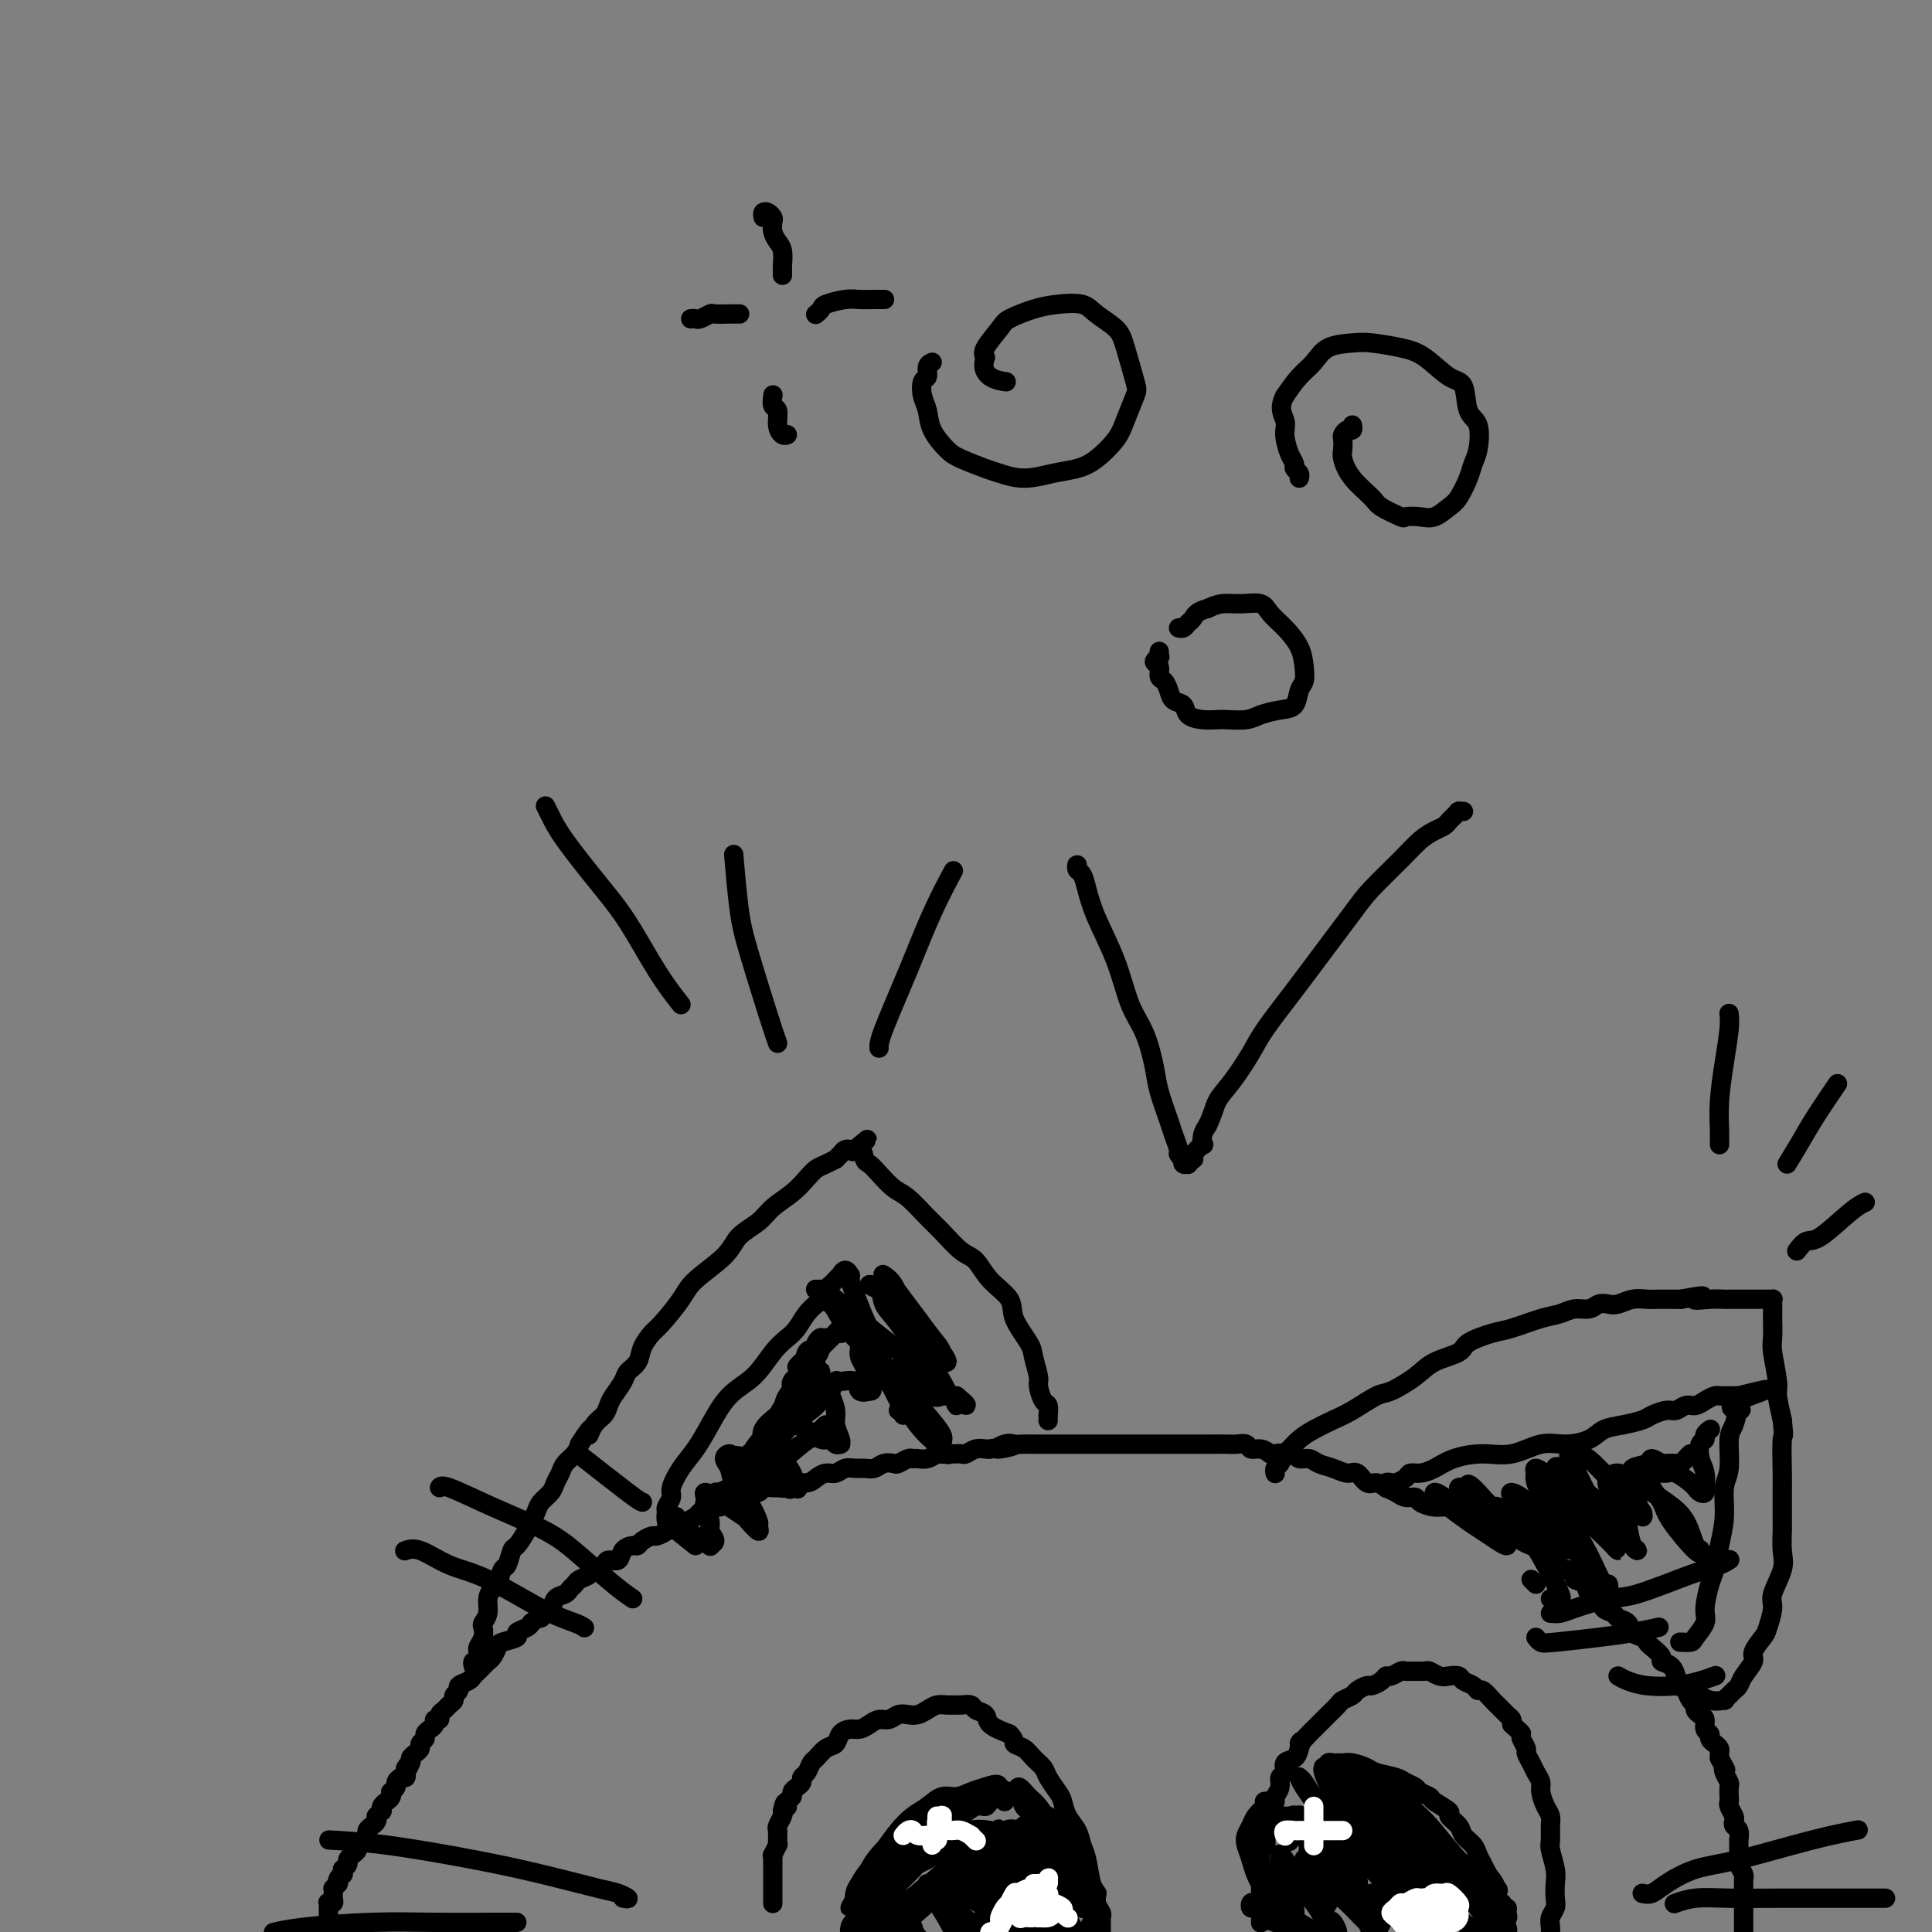 <svg viewBox='0 0 400 400' version='1.1' xmlns='http://www.w3.org/2000/svg' xmlns:xlink='http://www.w3.org/1999/xlink'><rect x="0" y="0" width="400" height="400" fill="#808080" stroke="none"/><g fill='none' stroke='#000000' stroke-width='4' stroke-linecap='round' stroke-linejoin='round'><path d='M68,398c-0.000,-0.444 -0.000,-0.889 0,-1c0.000,-0.111 0.000,0.110 0,0c-0.000,-0.110 -0.001,-0.551 0,-1c0.001,-0.449 0.004,-0.904 0,-1c-0.004,-0.096 -0.015,0.168 0,0c0.015,-0.168 0.057,-0.767 0,-1c-0.057,-0.233 -0.211,-0.100 0,0c0.211,0.100 0.789,0.166 1,0c0.211,-0.166 0.056,-0.566 0,-1c-0.056,-0.434 -0.012,-0.904 0,-1c0.012,-0.096 -0.007,0.180 0,0c0.007,-0.180 0.040,-0.818 0,-1c-0.040,-0.182 -0.154,0.091 0,0c0.154,-0.091 0.577,-0.545 1,-1'/><path d='M70,390c0.326,-1.194 0.140,-0.180 0,0c-0.140,0.180 -0.235,-0.473 0,-1c0.235,-0.527 0.799,-0.929 1,-1c0.201,-0.071 0.039,0.188 0,0c-0.039,-0.188 0.045,-0.824 0,-1c-0.045,-0.176 -0.218,0.107 0,0c0.218,-0.107 0.828,-0.606 1,-1c0.172,-0.394 -0.093,-0.684 0,-1c0.093,-0.316 0.546,-0.658 1,-1c0.454,-0.342 0.910,-0.683 1,-1c0.090,-0.317 -0.187,-0.610 0,-1c0.187,-0.390 0.837,-0.878 1,-1c0.163,-0.122 -0.163,0.122 0,0c0.163,-0.122 0.814,-0.611 1,-1c0.186,-0.389 -0.095,-0.677 0,-1c0.095,-0.323 0.565,-0.679 1,-1c0.435,-0.321 0.835,-0.607 1,-1c0.165,-0.393 0.096,-0.893 0,-1c-0.096,-0.107 -0.219,0.178 0,0c0.219,-0.178 0.780,-0.821 1,-1c0.220,-0.179 0.098,0.106 0,0c-0.098,-0.106 -0.171,-0.602 0,-1c0.171,-0.398 0.586,-0.698 1,-1c0.414,-0.302 0.828,-0.605 1,-1c0.172,-0.395 0.101,-0.880 0,-1c-0.101,-0.120 -0.234,0.126 0,0c0.234,-0.126 0.833,-0.625 1,-1c0.167,-0.375 -0.100,-0.626 0,-1c0.100,-0.374 0.565,-0.870 1,-1c0.435,-0.130 0.838,0.106 1,0c0.162,-0.106 0.081,-0.553 0,-1'/><path d='M84,367c2.102,-3.737 0.357,-1.579 0,-1c-0.357,0.579 0.674,-0.422 1,-1c0.326,-0.578 -0.052,-0.732 0,-1c0.052,-0.268 0.535,-0.649 1,-1c0.465,-0.351 0.912,-0.671 1,-1c0.088,-0.329 -0.183,-0.665 0,-1c0.183,-0.335 0.818,-0.668 1,-1c0.182,-0.332 -0.091,-0.663 0,-1c0.091,-0.337 0.545,-0.682 1,-1c0.455,-0.318 0.909,-0.610 1,-1c0.091,-0.390 -0.183,-0.878 0,-1c0.183,-0.122 0.824,0.122 1,0c0.176,-0.122 -0.112,-0.610 0,-1c0.112,-0.390 0.623,-0.682 1,-1c0.377,-0.318 0.621,-0.663 1,-1c0.379,-0.337 0.893,-0.668 1,-1c0.107,-0.332 -0.193,-0.666 0,-1c0.193,-0.334 0.878,-0.667 1,-1c0.122,-0.333 -0.318,-0.667 0,-1c0.318,-0.333 1.395,-0.667 2,-1c0.605,-0.333 0.739,-0.666 1,-1c0.261,-0.334 0.648,-0.671 1,-1c0.352,-0.329 0.669,-0.651 1,-1c0.331,-0.349 0.675,-0.723 1,-1c0.325,-0.277 0.632,-0.455 1,-1c0.368,-0.545 0.799,-1.455 1,-2c0.201,-0.545 0.173,-0.723 1,-1c0.827,-0.277 2.510,-0.651 3,-1c0.490,-0.349 -0.214,-0.671 0,-1c0.214,-0.329 1.347,-0.665 2,-1c0.653,-0.335 0.827,-0.667 1,-1'/><path d='M110,336c2.804,-2.185 2.313,-1.149 2,-1c-0.313,0.149 -0.449,-0.590 0,-1c0.449,-0.410 1.483,-0.491 2,-1c0.517,-0.509 0.519,-1.446 1,-2c0.481,-0.554 1.443,-0.726 2,-1c0.557,-0.274 0.709,-0.652 1,-1c0.291,-0.348 0.721,-0.667 1,-1c0.279,-0.333 0.407,-0.680 1,-1c0.593,-0.320 1.649,-0.612 2,-1c0.351,-0.388 -0.004,-0.873 0,-1c0.004,-0.127 0.367,0.103 1,0c0.633,-0.103 1.535,-0.539 2,-1c0.465,-0.461 0.492,-0.946 1,-1c0.508,-0.054 1.497,0.323 2,0c0.503,-0.323 0.520,-1.344 1,-2c0.480,-0.656 1.423,-0.945 2,-1c0.577,-0.055 0.789,0.126 1,0c0.211,-0.126 0.423,-0.558 1,-1c0.577,-0.442 1.521,-0.893 2,-1c0.479,-0.107 0.494,0.130 1,0c0.506,-0.130 1.501,-0.626 2,-1c0.499,-0.374 0.500,-0.625 1,-1c0.500,-0.375 1.499,-0.875 2,-1c0.501,-0.125 0.504,0.125 1,0c0.496,-0.125 1.485,-0.626 2,-1c0.515,-0.374 0.558,-0.621 1,-1c0.442,-0.379 1.284,-0.889 2,-1c0.716,-0.111 1.305,0.176 2,0c0.695,-0.176 1.495,-0.817 2,-1c0.505,-0.183 0.716,0.090 1,0c0.284,-0.090 0.642,-0.545 1,-1'/><path d='M153,310c5.135,-2.563 2.474,-1.472 2,-1c-0.474,0.472 1.239,0.324 2,0c0.761,-0.324 0.569,-0.823 1,-1c0.431,-0.177 1.484,-0.033 2,0c0.516,0.033 0.494,-0.046 1,0c0.506,0.046 1.539,0.219 2,0c0.461,-0.219 0.350,-0.828 1,-1c0.650,-0.172 2.061,0.094 3,0c0.939,-0.094 1.406,-0.547 2,-1c0.594,-0.453 1.314,-0.906 2,-1c0.686,-0.094 1.339,0.172 2,0c0.661,-0.172 1.332,-0.782 2,-1c0.668,-0.218 1.335,-0.045 2,0c0.665,0.045 1.329,-0.040 2,0c0.671,0.040 1.349,0.203 2,0c0.651,-0.203 1.274,-0.772 2,-1c0.726,-0.228 1.556,-0.114 2,0c0.444,0.114 0.503,0.228 1,0c0.497,-0.228 1.433,-0.797 2,-1c0.567,-0.203 0.767,-0.040 1,0c0.233,0.040 0.500,-0.042 1,0c0.500,0.042 1.233,0.207 2,0c0.767,-0.207 1.568,-0.788 2,-1c0.432,-0.212 0.496,-0.056 1,0c0.504,0.056 1.447,0.011 2,0c0.553,-0.011 0.715,0.011 1,0c0.285,-0.011 0.692,-0.055 1,0c0.308,0.055 0.515,0.211 1,0c0.485,-0.211 1.246,-0.788 2,-1c0.754,-0.212 1.501,-0.061 2,0c0.499,0.061 0.749,0.030 1,0'/><path d='M205,300c8.462,-1.486 3.618,-0.202 2,0c-1.618,0.202 -0.011,-0.678 1,-1c1.011,-0.322 1.426,-0.086 2,0c0.574,0.086 1.307,0.023 2,0c0.693,-0.023 1.346,-0.006 2,0c0.654,0.006 1.311,0.002 2,0c0.689,-0.002 1.411,-0.000 2,0c0.589,0.000 1.045,0.000 2,0c0.955,-0.000 2.410,-0.000 3,0c0.590,0.000 0.314,0.000 1,0c0.686,-0.000 2.333,-0.000 3,0c0.667,0.000 0.353,0.000 1,0c0.647,-0.000 2.253,-0.000 3,0c0.747,0.000 0.634,0.000 1,0c0.366,-0.000 1.212,-0.000 2,0c0.788,0.000 1.519,-0.000 2,0c0.481,0.000 0.713,0.000 1,0c0.287,-0.000 0.629,-0.000 1,0c0.371,0.000 0.771,0.000 1,0c0.229,-0.000 0.288,-0.000 1,0c0.712,0.000 2.076,0.000 3,0c0.924,-0.000 1.406,-0.000 2,0c0.594,0.000 1.300,0.000 2,0c0.700,-0.000 1.396,-0.001 2,0c0.604,0.001 1.117,0.004 2,0c0.883,-0.004 2.138,-0.016 3,0c0.862,0.016 1.333,0.060 2,0c0.667,-0.060 1.529,-0.222 2,0c0.471,0.222 0.550,0.829 1,1c0.450,0.171 1.271,-0.094 2,0c0.729,0.094 1.364,0.547 2,1'/><path d='M263,301c9.330,0.172 3.654,0.102 2,0c-1.654,-0.102 0.714,-0.235 2,0c1.286,0.235 1.489,0.838 2,1c0.511,0.162 1.330,-0.116 2,0c0.670,0.116 1.191,0.627 2,1c0.809,0.373 1.907,0.607 3,1c1.093,0.393 2.179,0.946 3,1c0.821,0.054 1.375,-0.389 2,0c0.625,0.389 1.322,1.611 2,2c0.678,0.389 1.338,-0.054 2,0c0.662,0.054 1.328,0.606 2,1c0.672,0.394 1.352,0.631 2,1c0.648,0.369 1.266,0.868 2,1c0.734,0.132 1.586,-0.105 2,0c0.414,0.105 0.390,0.553 1,1c0.610,0.447 1.853,0.895 3,1c1.147,0.105 2.198,-0.132 3,0c0.802,0.132 1.357,0.631 2,1c0.643,0.369 1.376,0.606 2,1c0.624,0.394 1.141,0.946 2,1c0.859,0.054 2.061,-0.389 3,0c0.939,0.389 1.617,1.610 2,2c0.383,0.390 0.473,-0.051 1,0c0.527,0.051 1.493,0.595 2,1c0.507,0.405 0.554,0.672 1,1c0.446,0.328 1.289,0.719 2,1c0.711,0.281 1.290,0.454 2,1c0.710,0.546 1.551,1.466 2,2c0.449,0.534 0.505,0.682 1,1c0.495,0.318 1.427,0.805 2,1c0.573,0.195 0.786,0.097 1,0'/><path d='M325,325c2.588,1.970 1.060,1.893 1,2c-0.060,0.107 1.350,0.396 2,1c0.650,0.604 0.540,1.524 1,2c0.460,0.476 1.489,0.508 2,1c0.511,0.492 0.503,1.445 1,2c0.497,0.555 1.499,0.712 2,1c0.501,0.288 0.502,0.707 1,1c0.498,0.293 1.494,0.459 2,1c0.506,0.541 0.522,1.458 1,2c0.478,0.542 1.419,0.709 2,1c0.581,0.291 0.803,0.707 1,1c0.197,0.293 0.368,0.465 1,1c0.632,0.535 1.724,1.434 2,2c0.276,0.566 -0.263,0.800 0,1c0.263,0.200 1.327,0.367 2,1c0.673,0.633 0.953,1.731 1,2c0.047,0.269 -0.141,-0.293 0,0c0.141,0.293 0.612,1.440 1,2c0.388,0.560 0.695,0.531 1,1c0.305,0.469 0.608,1.434 1,2c0.392,0.566 0.875,0.733 1,1c0.125,0.267 -0.106,0.635 0,1c0.106,0.365 0.549,0.728 1,1c0.451,0.272 0.908,0.454 1,1c0.092,0.546 -0.182,1.456 0,2c0.182,0.544 0.819,0.723 1,1c0.181,0.277 -0.095,0.652 0,1c0.095,0.348 0.562,0.671 1,1c0.438,0.329 0.849,0.666 1,1c0.151,0.334 0.043,0.667 0,1c-0.043,0.333 -0.022,0.667 0,1'/><path d='M356,364c1.790,3.362 1.264,2.266 1,2c-0.264,-0.266 -0.267,0.296 0,1c0.267,0.704 0.803,1.550 1,2c0.197,0.450 0.057,0.506 0,1c-0.057,0.494 -0.029,1.428 0,2c0.029,0.572 0.059,0.784 0,1c-0.059,0.216 -0.208,0.438 0,1c0.208,0.562 0.774,1.465 1,2c0.226,0.535 0.113,0.702 0,1c-0.113,0.298 -0.227,0.728 0,1c0.227,0.272 0.793,0.387 1,1c0.207,0.613 0.054,1.725 0,2c-0.054,0.275 -0.011,-0.288 0,0c0.011,0.288 -0.011,1.425 0,2c0.011,0.575 0.056,0.587 0,1c-0.056,0.413 -0.211,1.228 0,2c0.211,0.772 0.789,1.502 1,2c0.211,0.498 0.057,0.763 0,1c-0.057,0.237 -0.015,0.445 0,1c0.015,0.555 0.004,1.458 0,2c-0.004,0.542 -0.001,0.723 0,1c0.001,0.277 0.000,0.652 0,1c-0.000,0.348 -0.000,0.671 0,1c0.000,0.329 0.000,0.666 0,1c-0.000,0.334 -0.000,0.667 0,1c0.000,0.333 0.000,0.667 0,1c-0.000,0.333 -0.000,0.664 0,1c0.000,0.336 0.000,0.678 0,1c-0.000,0.322 -0.000,0.625 0,1c0.000,0.375 0.000,0.821 0,1c-0.000,0.179 -0.000,0.089 0,0'/><path d='M160,394c0.000,0.081 0.000,0.161 0,0c-0.000,-0.161 -0.000,-0.564 0,-1c0.000,-0.436 0.000,-0.906 0,-1c-0.000,-0.094 -0.000,0.187 0,0c0.000,-0.187 0.000,-0.841 0,-1c-0.000,-0.159 -0.000,0.179 0,0c0.000,-0.179 0.000,-0.874 0,-1c-0.000,-0.126 -0.000,0.317 0,0c0.000,-0.317 0.000,-1.396 0,-2c-0.000,-0.604 -0.001,-0.734 0,-1c0.001,-0.266 0.004,-0.667 0,-1c-0.004,-0.333 -0.015,-0.596 0,-1c0.015,-0.404 0.057,-0.948 0,-1c-0.057,-0.052 -0.211,0.390 0,0c0.211,-0.390 0.789,-1.610 1,-2c0.211,-0.390 0.056,0.051 0,0c-0.056,-0.051 -0.011,-0.595 0,-1c0.011,-0.405 -0.011,-0.672 0,-1c0.011,-0.328 0.054,-0.717 0,-1c-0.054,-0.283 -0.207,-0.461 0,-1c0.207,-0.539 0.773,-1.440 1,-2c0.227,-0.560 0.113,-0.780 0,-1'/><path d='M162,375c0.553,-3.118 0.935,-1.413 1,-1c0.065,0.413 -0.189,-0.467 0,-1c0.189,-0.533 0.820,-0.721 1,-1c0.180,-0.279 -0.093,-0.651 0,-1c0.093,-0.349 0.550,-0.675 1,-1c0.450,-0.325 0.893,-0.649 1,-1c0.107,-0.351 -0.123,-0.728 0,-1c0.123,-0.272 0.600,-0.439 1,-1c0.400,-0.561 0.722,-1.516 1,-2c0.278,-0.484 0.511,-0.498 1,-1c0.489,-0.502 1.233,-1.493 2,-2c0.767,-0.507 1.556,-0.531 2,-1c0.444,-0.469 0.542,-1.384 1,-2c0.458,-0.616 1.278,-0.935 2,-1c0.722,-0.065 1.348,0.122 2,0c0.652,-0.122 1.329,-0.555 2,-1c0.671,-0.445 1.334,-0.903 2,-1c0.666,-0.097 1.333,0.167 2,0c0.667,-0.167 1.333,-0.767 2,-1c0.667,-0.233 1.333,-0.101 2,0c0.667,0.101 1.335,0.171 2,0c0.665,-0.171 1.329,-0.581 2,-1c0.671,-0.419 1.350,-0.845 2,-1c0.650,-0.155 1.272,-0.038 2,0c0.728,0.038 1.561,-0.002 2,0c0.439,0.002 0.482,0.045 1,0c0.518,-0.045 1.509,-0.178 2,0c0.491,0.178 0.482,0.666 1,1c0.518,0.334 1.562,0.513 2,1c0.438,0.487 0.268,1.282 1,2c0.732,0.718 2.366,1.359 4,2'/><path d='M209,359c1.367,1.346 0.785,1.710 1,2c0.215,0.290 1.227,0.504 2,1c0.773,0.496 1.307,1.273 2,2c0.693,0.727 1.547,1.405 2,2c0.453,0.595 0.506,1.107 1,2c0.494,0.893 1.428,2.168 2,3c0.572,0.832 0.783,1.221 1,2c0.217,0.779 0.439,1.949 1,3c0.561,1.051 1.461,1.983 2,3c0.539,1.017 0.718,2.121 1,3c0.282,0.879 0.668,1.535 1,3c0.332,1.465 0.611,3.740 1,5c0.389,1.260 0.889,1.503 1,2c0.111,0.497 -0.166,1.246 0,2c0.166,0.754 0.777,1.512 1,2c0.223,0.488 0.060,0.706 0,1c-0.060,0.294 -0.016,0.663 0,1c0.016,0.337 0.004,0.640 0,1c-0.004,0.360 -0.001,0.777 0,1c0.001,0.223 0.000,0.252 0,0c-0.000,-0.252 -0.000,-0.786 0,-1c0.000,-0.214 0.000,-0.107 0,0'/><path d='M261,398c-0.000,-0.032 -0.000,-0.064 0,0c0.000,0.064 0.000,0.226 0,0c-0.000,-0.226 -0.000,-0.838 0,-1c0.000,-0.162 0.000,0.126 0,0c-0.000,-0.126 -0.000,-0.666 0,-1c0.000,-0.334 0.000,-0.460 0,-1c-0.000,-0.540 -0.000,-1.492 0,-2c0.000,-0.508 0.000,-0.573 0,-1c-0.000,-0.427 -0.001,-1.218 0,-2c0.001,-0.782 0.004,-1.557 0,-2c-0.004,-0.443 -0.015,-0.556 0,-1c0.015,-0.444 0.057,-1.221 0,-2c-0.057,-0.779 -0.212,-1.561 0,-2c0.212,-0.439 0.792,-0.536 1,-1c0.208,-0.464 0.046,-1.294 0,-2c-0.046,-0.706 0.025,-1.288 0,-2c-0.025,-0.712 -0.146,-1.556 0,-2c0.146,-0.444 0.560,-0.490 1,-1c0.440,-0.510 0.907,-1.483 1,-2c0.093,-0.517 -0.187,-0.576 0,-1c0.187,-0.424 0.841,-1.212 1,-2c0.159,-0.788 -0.178,-1.576 0,-2c0.178,-0.424 0.873,-0.485 1,-1c0.127,-0.515 -0.312,-1.485 0,-2c0.312,-0.515 1.375,-0.576 2,-1c0.625,-0.424 0.813,-1.212 1,-2'/><path d='M269,362c0.970,-2.588 -0.106,-1.060 0,-1c0.106,0.060 1.394,-1.350 2,-2c0.606,-0.650 0.528,-0.541 1,-1c0.472,-0.459 1.492,-1.485 2,-2c0.508,-0.515 0.502,-0.519 1,-1c0.498,-0.481 1.499,-1.439 2,-2c0.501,-0.561 0.500,-0.724 1,-1c0.500,-0.276 1.500,-0.665 2,-1c0.500,-0.335 0.501,-0.616 1,-1c0.499,-0.384 1.494,-0.873 2,-1c0.506,-0.127 0.521,0.106 1,0c0.479,-0.106 1.423,-0.550 2,-1c0.577,-0.450 0.787,-0.905 1,-1c0.213,-0.095 0.428,0.171 1,0c0.572,-0.171 1.500,-0.779 2,-1c0.500,-0.221 0.571,-0.056 1,0c0.429,0.056 1.217,0.001 2,0c0.783,-0.001 1.562,0.051 2,0c0.438,-0.051 0.536,-0.207 1,0c0.464,0.207 1.294,0.776 2,1c0.706,0.224 1.289,0.103 2,0c0.711,-0.103 1.551,-0.187 2,0c0.449,0.187 0.505,0.646 1,1c0.495,0.354 1.427,0.605 2,1c0.573,0.395 0.787,0.936 1,1c0.213,0.064 0.425,-0.348 1,0c0.575,0.348 1.513,1.455 2,2c0.487,0.545 0.522,0.528 1,1c0.478,0.472 1.398,1.435 2,2c0.602,0.565 0.886,0.733 1,1c0.114,0.267 0.057,0.634 0,1'/><path d='M313,357c2.017,1.815 2.060,1.851 2,2c-0.060,0.149 -0.224,0.410 0,1c0.224,0.590 0.834,1.509 1,2c0.166,0.491 -0.114,0.553 0,1c0.114,0.447 0.622,1.278 1,2c0.378,0.722 0.627,1.334 1,2c0.373,0.666 0.870,1.384 1,2c0.130,0.616 -0.109,1.128 0,2c0.109,0.872 0.564,2.105 1,3c0.436,0.895 0.853,1.454 1,2c0.147,0.546 0.025,1.079 0,2c-0.025,0.921 0.045,2.228 0,3c-0.045,0.772 -0.207,1.008 0,2c0.207,0.992 0.784,2.741 1,4c0.216,1.259 0.072,2.028 0,3c-0.072,0.972 -0.072,2.148 0,3c0.072,0.852 0.215,1.380 0,2c-0.215,0.620 -0.790,1.332 -1,2c-0.210,0.668 -0.057,1.292 0,2c0.057,0.708 0.016,1.499 0,2c-0.016,0.501 -0.008,0.712 0,1c0.008,0.288 0.016,0.652 0,1c-0.016,0.348 -0.056,0.681 0,1c0.056,0.319 0.207,0.624 0,1c-0.207,0.376 -0.774,0.822 -1,1c-0.226,0.178 -0.113,0.089 0,0'/><path d='M277,368c0.083,-0.452 0.166,-0.905 0,-1c-0.166,-0.095 -0.581,0.167 -1,0c-0.419,-0.167 -0.841,-0.763 -1,-1c-0.159,-0.237 -0.053,-0.116 0,0c0.053,0.116 0.055,0.228 0,0c-0.055,-0.228 -0.168,-0.794 0,-1c0.168,-0.206 0.615,-0.052 1,0c0.385,0.052 0.706,0.003 1,0c0.294,-0.003 0.562,0.041 1,0c0.438,-0.041 1.048,-0.166 2,0c0.952,0.166 2.248,0.622 3,1c0.752,0.378 0.960,0.679 2,1c1.040,0.321 2.913,0.664 4,1c1.087,0.336 1.388,0.666 2,1c0.612,0.334 1.535,0.671 2,1c0.465,0.329 0.473,0.651 1,1c0.527,0.349 1.574,0.726 2,1c0.426,0.274 0.232,0.443 1,1c0.768,0.557 2.500,1.500 3,2c0.500,0.500 -0.231,0.557 0,1c0.231,0.443 1.424,1.274 2,2c0.576,0.726 0.536,1.349 1,2c0.464,0.651 1.434,1.329 2,2c0.566,0.671 0.729,1.334 1,2c0.271,0.666 0.649,1.333 1,2c0.351,0.667 0.676,1.333 1,2'/><path d='M308,388c2.488,3.184 1.206,2.144 1,2c-0.206,-0.144 0.662,0.606 1,1c0.338,0.394 0.147,0.431 0,1c-0.147,0.569 -0.250,1.672 0,2c0.250,0.328 0.853,-0.117 1,0c0.147,0.117 -0.163,0.796 0,1c0.163,0.204 0.800,-0.067 1,0c0.200,0.067 -0.037,0.474 0,1c0.037,0.526 0.346,1.172 0,1c-0.346,-0.172 -1.349,-1.163 -2,-2c-0.651,-0.837 -0.950,-1.521 -2,-3c-1.050,-1.479 -2.850,-3.752 -4,-5c-1.150,-1.248 -1.648,-1.471 -3,-3c-1.352,-1.529 -3.556,-4.364 -5,-6c-1.444,-1.636 -2.127,-2.073 -3,-3c-0.873,-0.927 -1.936,-2.343 -3,-3c-1.064,-0.657 -2.129,-0.554 -3,-1c-0.871,-0.446 -1.549,-1.441 -2,-2c-0.451,-0.559 -0.676,-0.681 -1,-1c-0.324,-0.319 -0.746,-0.833 -1,-1c-0.254,-0.167 -0.339,0.013 0,1c0.339,0.987 1.101,2.780 2,4c0.899,1.220 1.934,1.867 4,4c2.066,2.133 5.162,5.752 7,8c1.838,2.248 2.419,3.124 3,4'/><path d='M299,388c3.170,3.655 3.095,2.293 3,2c-0.095,-0.293 -0.211,0.483 0,1c0.211,0.517 0.749,0.774 1,1c0.251,0.226 0.217,0.421 -1,-1c-1.217,-1.421 -3.615,-4.458 -5,-6c-1.385,-1.542 -1.757,-1.589 -3,-3c-1.243,-1.411 -3.357,-4.185 -5,-6c-1.643,-1.815 -2.815,-2.670 -4,-4c-1.185,-1.330 -2.381,-3.136 -3,-4c-0.619,-0.864 -0.660,-0.785 -1,-1c-0.340,-0.215 -0.979,-0.723 -1,-1c-0.021,-0.277 0.578,-0.323 1,0c0.422,0.323 0.669,1.014 1,2c0.331,0.986 0.746,2.267 2,4c1.254,1.733 3.345,3.917 5,6c1.655,2.083 2.872,4.063 4,6c1.128,1.937 2.167,3.831 3,5c0.833,1.169 1.461,1.614 2,2c0.539,0.386 0.990,0.713 1,1c0.010,0.287 -0.422,0.534 -1,0c-0.578,-0.534 -1.301,-1.848 -2,-3c-0.699,-1.152 -1.373,-2.140 -3,-4c-1.627,-1.860 -4.206,-4.590 -6,-7c-1.794,-2.410 -2.802,-4.500 -4,-6c-1.198,-1.500 -2.584,-2.409 -3,-3c-0.416,-0.591 0.139,-0.863 0,-1c-0.139,-0.137 -0.971,-0.139 -1,0c-0.029,0.139 0.745,0.419 1,1c0.255,0.581 -0.008,1.464 1,3c1.008,1.536 3.288,3.725 5,6c1.712,2.275 2.856,4.638 4,7'/><path d='M290,385c2.059,3.436 2.206,4.025 3,5c0.794,0.975 2.234,2.337 3,3c0.766,0.663 0.857,0.628 1,1c0.143,0.372 0.336,1.151 0,1c-0.336,-0.151 -1.201,-1.233 -2,-2c-0.799,-0.767 -1.531,-1.220 -3,-3c-1.469,-1.780 -3.676,-4.887 -5,-7c-1.324,-2.113 -1.766,-3.232 -3,-5c-1.234,-1.768 -3.260,-4.186 -5,-6c-1.740,-1.814 -3.194,-3.025 -4,-4c-0.806,-0.975 -0.963,-1.713 -1,-2c-0.037,-0.287 0.046,-0.121 0,0c-0.046,0.121 -0.223,0.197 0,1c0.223,0.803 0.844,2.333 2,4c1.156,1.667 2.846,3.470 4,5c1.154,1.530 1.772,2.787 3,5c1.228,2.213 3.065,5.382 4,7c0.935,1.618 0.966,1.683 1,2c0.034,0.317 0.070,0.884 0,1c-0.070,0.116 -0.245,-0.219 -1,-1c-0.755,-0.781 -2.090,-2.010 -3,-3c-0.910,-0.990 -1.396,-1.743 -3,-4c-1.604,-2.257 -4.325,-6.017 -6,-8c-1.675,-1.983 -2.305,-2.189 -3,-3c-0.695,-0.811 -1.456,-2.228 -2,-3c-0.544,-0.772 -0.873,-0.900 -1,-1c-0.127,-0.100 -0.053,-0.173 0,0c0.053,0.173 0.086,0.593 1,2c0.914,1.407 2.707,3.802 4,6c1.293,2.198 2.084,4.199 3,6c0.916,1.801 1.958,3.400 3,5'/><path d='M280,387c1.775,3.406 1.213,2.920 1,3c-0.213,0.080 -0.077,0.726 0,1c0.077,0.274 0.096,0.176 0,0c-0.096,-0.176 -0.305,-0.431 -1,-1c-0.695,-0.569 -1.875,-1.452 -3,-3c-1.125,-1.548 -2.196,-3.761 -3,-5c-0.804,-1.239 -1.341,-1.504 -2,-2c-0.659,-0.496 -1.440,-1.222 -2,-2c-0.560,-0.778 -0.900,-1.609 -1,-2c-0.100,-0.391 0.040,-0.343 0,0c-0.040,0.343 -0.260,0.980 0,2c0.260,1.020 0.999,2.424 2,4c1.001,1.576 2.265,3.323 3,5c0.735,1.677 0.941,3.284 1,4c0.059,0.716 -0.028,0.540 0,1c0.028,0.460 0.170,1.554 0,2c-0.170,0.446 -0.651,0.242 -1,0c-0.349,-0.242 -0.567,-0.524 -1,-1c-0.433,-0.476 -1.083,-1.148 -2,-2c-0.917,-0.852 -2.102,-1.886 -3,-3c-0.898,-1.114 -1.508,-2.310 -2,-3c-0.492,-0.690 -0.865,-0.873 -1,-1c-0.135,-0.127 -0.033,-0.196 0,0c0.033,0.196 -0.005,0.658 0,1c0.005,0.342 0.051,0.564 0,1c-0.051,0.436 -0.199,1.087 0,2c0.199,0.913 0.747,2.087 1,3c0.253,0.913 0.212,1.564 0,2c-0.212,0.436 -0.596,0.656 -1,1c-0.404,0.344 -0.830,0.813 -1,1c-0.170,0.187 -0.085,0.094 0,0'/><path d='M264,395c-0.698,1.607 -1.445,0.626 -2,0c-0.555,-0.626 -0.920,-0.895 -1,-1c-0.080,-0.105 0.124,-0.044 0,0c-0.124,0.044 -0.577,0.071 -1,0c-0.423,-0.071 -0.816,-0.241 -1,0c-0.184,0.241 -0.161,0.892 0,1c0.161,0.108 0.458,-0.326 1,0c0.542,0.326 1.330,1.413 2,2c0.670,0.587 1.223,0.676 2,1c0.777,0.324 1.777,0.884 2,1c0.223,0.116 -0.332,-0.213 0,0c0.332,0.213 1.550,0.969 2,1c0.450,0.031 0.132,-0.663 0,-1c-0.132,-0.337 -0.077,-0.318 0,-1c0.077,-0.682 0.178,-2.067 0,-3c-0.178,-0.933 -0.633,-1.415 -1,-2c-0.367,-0.585 -0.646,-1.274 -1,-2c-0.354,-0.726 -0.783,-1.489 -1,-2c-0.217,-0.511 -0.220,-0.769 0,-1c0.220,-0.231 0.665,-0.433 1,0c0.335,0.433 0.562,1.502 1,2c0.438,0.498 1.087,0.426 2,1c0.913,0.574 2.090,1.793 3,3c0.910,1.207 1.553,2.402 2,3c0.447,0.598 0.699,0.599 1,1c0.301,0.401 0.650,1.200 1,2'/><path d='M276,400c1.754,1.374 0.638,-1.193 0,-2c-0.638,-0.807 -0.797,0.144 -1,0c-0.203,-0.144 -0.451,-1.383 -1,-3c-0.549,-1.617 -1.400,-3.613 -2,-5c-0.600,-1.387 -0.950,-2.166 -1,-3c-0.050,-0.834 0.201,-1.722 0,-2c-0.201,-0.278 -0.853,0.054 -1,0c-0.147,-0.054 0.212,-0.493 1,0c0.788,0.493 2.005,1.917 3,3c0.995,1.083 1.768,1.826 3,3c1.232,1.174 2.923,2.781 4,4c1.077,1.219 1.539,2.050 2,3c0.461,0.950 0.922,2.020 1,2c0.078,-0.020 -0.228,-1.128 -1,-3c-0.772,-1.872 -2.012,-4.507 -3,-6c-0.988,-1.493 -1.725,-1.845 -2,-3c-0.275,-1.155 -0.089,-3.113 0,-4c0.089,-0.887 0.081,-0.703 0,-1c-0.081,-0.297 -0.236,-1.076 0,-1c0.236,0.076 0.864,1.006 2,2c1.136,0.994 2.781,2.053 4,3c1.219,0.947 2.011,1.781 3,3c0.989,1.219 2.174,2.824 3,4c0.826,1.176 1.294,1.923 2,3c0.706,1.077 1.652,2.482 2,3c0.348,0.518 0.100,0.148 0,0c-0.100,-0.148 -0.050,-0.074 0,0'/><path d='M208,373c-0.215,-0.502 -0.431,-1.004 -1,-1c-0.569,0.004 -1.492,0.514 -2,1c-0.508,0.486 -0.601,0.948 -1,1c-0.399,0.052 -1.103,-0.307 -2,0c-0.897,0.307 -1.987,1.278 -3,2c-1.013,0.722 -1.948,1.194 -3,2c-1.052,0.806 -2.221,1.944 -3,3c-0.779,1.056 -1.166,2.028 -2,3c-0.834,0.972 -2.114,1.943 -3,3c-0.886,1.057 -1.379,2.198 -2,3c-0.621,0.802 -1.370,1.264 -2,2c-0.630,0.736 -1.143,1.744 -2,3c-0.857,1.256 -2.060,2.759 -3,4c-0.940,1.241 -1.617,2.220 -2,3c-0.383,0.780 -0.470,1.361 -1,2c-0.530,0.639 -1.501,1.337 -2,2c-0.499,0.663 -0.525,1.292 -1,2c-0.475,0.708 -1.399,1.496 -2,2c-0.601,0.504 -0.879,0.723 -1,1c-0.121,0.277 -0.084,0.610 0,1c0.084,0.390 0.215,0.836 0,1c-0.215,0.164 -0.776,0.047 -1,0c-0.224,-0.047 -0.112,-0.023 0,0'/><path d='M169,413c-3.697,4.938 -0.939,1.283 0,0c0.939,-1.283 0.059,-0.193 0,0c-0.059,0.193 0.704,-0.510 1,-1c0.296,-0.490 0.124,-0.767 0,-1c-0.124,-0.233 -0.199,-0.421 0,-1c0.199,-0.579 0.671,-1.547 1,-2c0.329,-0.453 0.513,-0.389 1,-1c0.487,-0.611 1.275,-1.897 2,-3c0.725,-1.103 1.386,-2.023 2,-3c0.614,-0.977 1.180,-2.009 2,-3c0.820,-0.991 1.892,-1.939 3,-3c1.108,-1.061 2.251,-2.235 3,-3c0.749,-0.765 1.104,-1.121 2,-2c0.896,-0.879 2.334,-2.282 3,-3c0.666,-0.718 0.559,-0.752 1,-1c0.441,-0.248 1.428,-0.712 2,-1c0.572,-0.288 0.727,-0.402 1,-1c0.273,-0.598 0.664,-1.681 1,-2c0.336,-0.319 0.615,0.126 1,0c0.385,-0.126 0.874,-0.822 1,-1c0.126,-0.178 -0.113,0.162 0,0c0.113,-0.162 0.577,-0.827 1,-1c0.423,-0.173 0.806,0.146 1,0c0.194,-0.146 0.198,-0.756 0,-1c-0.198,-0.244 -0.599,-0.122 -1,0'/><path d='M197,379c2.554,-2.751 -0.561,-0.129 -2,1c-1.439,1.129 -1.200,0.765 -2,1c-0.800,0.235 -2.638,1.068 -4,2c-1.362,0.932 -2.249,1.964 -3,3c-0.751,1.036 -1.367,2.077 -2,3c-0.633,0.923 -1.284,1.728 -2,3c-0.716,1.272 -1.498,3.009 -2,4c-0.502,0.991 -0.723,1.235 -1,2c-0.277,0.765 -0.610,2.051 -1,3c-0.390,0.949 -0.835,1.563 -1,2c-0.165,0.437 -0.048,0.698 0,1c0.048,0.302 0.027,0.645 0,1c-0.027,0.355 -0.061,0.722 0,1c0.061,0.278 0.217,0.467 0,0c-0.217,-0.467 -0.806,-1.591 -1,-2c-0.194,-0.409 0.007,-0.102 0,-1c-0.007,-0.898 -0.224,-3.002 0,-4c0.224,-0.998 0.888,-0.889 1,-2c0.112,-1.111 -0.328,-3.442 0,-5c0.328,-1.558 1.425,-2.344 2,-3c0.575,-0.656 0.629,-1.184 1,-2c0.371,-0.816 1.059,-1.920 2,-3c0.941,-1.080 2.135,-2.134 3,-3c0.865,-0.866 1.401,-1.542 2,-2c0.599,-0.458 1.260,-0.697 2,-1c0.740,-0.303 1.559,-0.669 2,-1c0.441,-0.331 0.503,-0.628 1,-1c0.497,-0.372 1.428,-0.821 2,-1c0.572,-0.179 0.786,-0.090 1,0'/><path d='M195,375c1.427,-0.845 0.994,-0.958 1,-1c0.006,-0.042 0.452,-0.014 1,0c0.548,0.014 1.200,0.014 1,0c-0.200,-0.014 -1.251,-0.042 -2,0c-0.749,0.042 -1.196,0.155 -2,1c-0.804,0.845 -1.964,2.422 -3,3c-1.036,0.578 -1.946,0.158 -3,1c-1.054,0.842 -2.250,2.945 -3,4c-0.750,1.055 -1.052,1.061 -2,2c-0.948,0.939 -2.540,2.810 -3,4c-0.460,1.190 0.212,1.697 0,2c-0.212,0.303 -1.307,0.402 -2,1c-0.693,0.598 -0.982,1.696 -1,2c-0.018,0.304 0.235,-0.186 0,0c-0.235,0.186 -0.958,1.047 -1,1c-0.042,-0.047 0.596,-1.002 1,-2c0.404,-0.998 0.572,-2.039 1,-3c0.428,-0.961 1.115,-1.843 2,-3c0.885,-1.157 1.969,-2.591 3,-4c1.031,-1.409 2.008,-2.793 3,-4c0.992,-1.207 1.998,-2.235 3,-3c1.002,-0.765 2.001,-1.266 3,-2c0.999,-0.734 2.000,-1.702 3,-2c1.000,-0.298 2.000,0.074 3,0c1.000,-0.074 2.000,-0.592 3,-1c1.000,-0.408 2.000,-0.704 3,-1'/><path d='M204,370c2.891,-0.993 2.620,-0.476 3,0c0.380,0.476 1.412,0.911 2,1c0.588,0.089 0.733,-0.168 1,0c0.267,0.168 0.656,0.760 1,1c0.344,0.240 0.643,0.127 1,0c0.357,-0.127 0.772,-0.267 1,0c0.228,0.267 0.270,0.942 0,1c-0.270,0.058 -0.851,-0.500 -1,-1c-0.149,-0.500 0.133,-0.943 0,-1c-0.133,-0.057 -0.682,0.271 -1,0c-0.318,-0.271 -0.405,-1.140 0,-1c0.405,0.140 1.304,1.288 2,2c0.696,0.712 1.190,0.989 2,2c0.810,1.011 1.935,2.756 3,4c1.065,1.244 2.069,1.987 3,3c0.931,1.013 1.787,2.295 2,3c0.213,0.705 -0.219,0.833 0,1c0.219,0.167 1.089,0.371 1,0c-0.089,-0.371 -1.139,-1.319 -2,-2c-0.861,-0.681 -1.535,-1.094 -2,-2c-0.465,-0.906 -0.723,-2.305 -1,-3c-0.277,-0.695 -0.575,-0.687 -1,-1c-0.425,-0.313 -0.979,-0.947 -1,-1c-0.021,-0.053 0.489,0.473 1,1'/><path d='M218,377c-0.340,-0.516 1.310,1.694 2,3c0.690,1.306 0.420,1.709 1,3c0.580,1.291 2.009,3.471 3,5c0.991,1.529 1.542,2.406 2,3c0.458,0.594 0.821,0.903 1,1c0.179,0.097 0.173,-0.019 0,0c-0.173,0.019 -0.515,0.174 -1,0c-0.485,-0.174 -1.115,-0.676 -2,-2c-0.885,-1.324 -2.026,-3.469 -3,-5c-0.974,-1.531 -1.780,-2.447 -3,-4c-1.220,-1.553 -2.852,-3.743 -4,-5c-1.148,-1.257 -1.810,-1.580 -2,-2c-0.190,-0.420 0.092,-0.935 0,-1c-0.092,-0.065 -0.558,0.321 0,1c0.558,0.679 2.139,1.650 3,3c0.861,1.350 1.001,3.080 2,5c0.999,1.920 2.856,4.031 4,6c1.144,1.969 1.574,3.796 2,5c0.426,1.204 0.848,1.786 1,2c0.152,0.214 0.035,0.059 0,0c-0.035,-0.059 0.012,-0.022 0,0c-0.012,0.022 -0.083,0.028 -1,-1c-0.917,-1.028 -2.682,-3.089 -4,-5c-1.318,-1.911 -2.191,-3.671 -3,-5c-0.809,-1.329 -1.554,-2.226 -2,-3c-0.446,-0.774 -0.594,-1.423 -1,-2c-0.406,-0.577 -1.070,-1.080 -1,-1c0.070,0.080 0.874,0.743 1,1c0.126,0.257 -0.428,0.108 0,1c0.428,0.892 1.836,2.826 3,5c1.164,2.174 2.082,4.587 3,7'/><path d='M219,392c1.363,3.014 1.271,3.550 2,5c0.729,1.450 2.277,3.814 3,5c0.723,1.186 0.619,1.195 0,1c-0.619,-0.195 -1.752,-0.594 -3,-2c-1.248,-1.406 -2.611,-3.820 -4,-6c-1.389,-2.180 -2.804,-4.127 -4,-6c-1.196,-1.873 -2.172,-3.673 -3,-5c-0.828,-1.327 -1.509,-2.183 -2,-3c-0.491,-0.817 -0.792,-1.597 -1,-2c-0.208,-0.403 -0.322,-0.430 0,0c0.322,0.430 1.080,1.318 2,3c0.920,1.682 2.003,4.156 3,6c0.997,1.844 1.907,3.056 3,5c1.093,1.944 2.369,4.621 3,6c0.631,1.379 0.617,1.460 1,2c0.383,0.540 1.165,1.540 1,2c-0.165,0.460 -1.275,0.381 -2,0c-0.725,-0.381 -1.063,-1.065 -2,-2c-0.937,-0.935 -2.471,-2.121 -4,-4c-1.529,-1.879 -3.051,-4.452 -4,-6c-0.949,-1.548 -1.325,-2.072 -2,-3c-0.675,-0.928 -1.649,-2.261 -2,-3c-0.351,-0.739 -0.078,-0.885 0,-1c0.078,-0.115 -0.038,-0.200 0,0c0.038,0.200 0.231,0.683 1,2c0.769,1.317 2.115,3.466 3,5c0.885,1.534 1.309,2.452 2,4c0.691,1.548 1.647,3.724 2,5c0.353,1.276 0.101,1.650 0,2c-0.101,0.350 -0.050,0.675 0,1'/><path d='M212,403c1.177,2.656 0.121,0.297 -1,-1c-1.121,-1.297 -2.305,-1.533 -3,-2c-0.695,-0.467 -0.900,-1.166 -2,-3c-1.100,-1.834 -3.094,-4.803 -4,-6c-0.906,-1.197 -0.724,-0.622 -1,-1c-0.276,-0.378 -1.009,-1.707 -1,-2c0.009,-0.293 0.761,0.452 1,1c0.239,0.548 -0.036,0.901 0,1c0.036,0.099 0.384,-0.055 1,1c0.616,1.055 1.502,3.320 2,5c0.498,1.680 0.608,2.774 1,4c0.392,1.226 1.067,2.584 1,3c-0.067,0.416 -0.874,-0.111 -1,0c-0.126,0.111 0.429,0.860 0,1c-0.429,0.140 -1.842,-0.329 -3,-1c-1.158,-0.671 -2.061,-1.543 -3,-3c-0.939,-1.457 -1.913,-3.499 -3,-5c-1.087,-1.501 -2.286,-2.461 -3,-3c-0.714,-0.539 -0.942,-0.655 -1,-1c-0.058,-0.345 0.055,-0.917 0,-1c-0.055,-0.083 -0.278,0.324 0,1c0.278,0.676 1.056,1.621 2,3c0.944,1.379 2.054,3.193 3,5c0.946,1.807 1.726,3.607 2,5c0.274,1.393 0.040,2.379 0,3c-0.040,0.621 0.112,0.879 0,1c-0.112,0.121 -0.489,0.107 -1,0c-0.511,-0.107 -1.158,-0.307 -2,-1c-0.842,-0.693 -1.881,-1.879 -3,-3c-1.119,-1.121 -2.320,-2.177 -3,-3c-0.680,-0.823 -0.840,-1.411 -1,-2'/><path d='M189,399c-1.835,-1.577 -1.423,-1.519 -1,-1c0.423,0.519 0.856,1.498 1,2c0.144,0.502 -0.002,0.527 0,1c0.002,0.473 0.151,1.396 0,2c-0.151,0.604 -0.604,0.890 -1,1c-0.396,0.110 -0.737,0.044 -1,0c-0.263,-0.044 -0.448,-0.067 -1,0c-0.552,0.067 -1.471,0.224 -2,0c-0.529,-0.224 -0.668,-0.830 -1,-1c-0.332,-0.170 -0.857,0.094 -1,0c-0.143,-0.094 0.096,-0.547 0,-1c-0.096,-0.453 -0.529,-0.905 -1,-1c-0.471,-0.095 -0.982,0.168 -1,0c-0.018,-0.168 0.456,-0.766 1,-1c0.544,-0.234 1.156,-0.104 2,-1c0.844,-0.896 1.918,-2.818 3,-4c1.082,-1.182 2.170,-1.624 4,-3c1.830,-1.376 4.400,-3.687 6,-5c1.600,-1.313 2.228,-1.630 3,-2c0.772,-0.370 1.687,-0.795 2,-1c0.313,-0.205 0.024,-0.191 0,0c-0.024,0.191 0.216,0.558 0,1c-0.216,0.442 -0.887,0.957 -2,2c-1.113,1.043 -2.666,2.612 -4,4c-1.334,1.388 -2.449,2.593 -4,4c-1.551,1.407 -3.540,3.016 -5,4c-1.460,0.984 -2.393,1.342 -3,2c-0.607,0.658 -0.888,1.617 -1,2c-0.112,0.383 -0.056,0.192 0,0'/><path d='M182,403c-2.887,2.882 -1.605,1.085 -1,0c0.605,-1.085 0.533,-1.460 1,-2c0.467,-0.540 1.472,-1.245 3,-3c1.528,-1.755 3.580,-4.561 5,-6c1.420,-1.439 2.209,-1.510 3,-2c0.791,-0.490 1.582,-1.398 2,-2c0.418,-0.602 0.461,-0.898 1,-1c0.539,-0.102 1.574,-0.010 2,0c0.426,0.010 0.245,-0.061 0,0c-0.245,0.061 -0.552,0.256 -1,1c-0.448,0.744 -1.038,2.037 -2,3c-0.962,0.963 -2.296,1.594 -3,2c-0.704,0.406 -0.776,0.586 -1,1c-0.224,0.414 -0.598,1.061 -1,1c-0.402,-0.061 -0.832,-0.832 -1,-1c-0.168,-0.168 -0.073,0.267 0,0c0.073,-0.267 0.126,-1.235 1,-2c0.874,-0.765 2.569,-1.327 4,-2c1.431,-0.673 2.598,-1.458 4,-2c1.402,-0.542 3.041,-0.843 4,-1c0.959,-0.157 1.239,-0.170 2,0c0.761,0.170 2.001,0.525 3,1c0.999,0.475 1.755,1.071 2,2c0.245,0.929 -0.022,2.192 0,3c0.022,0.808 0.335,1.161 0,2c-0.335,0.839 -1.316,2.163 -2,3c-0.684,0.837 -1.070,1.186 -2,1c-0.930,-0.186 -2.404,-0.905 -3,-1c-0.596,-0.095 -0.314,0.436 -1,0c-0.686,-0.436 -2.339,-1.839 -3,-3c-0.661,-1.161 -0.331,-2.081 0,-3'/><path d='M198,392c-0.662,-1.453 -0.316,-2.085 0,-3c0.316,-0.915 0.601,-2.112 1,-3c0.399,-0.888 0.911,-1.469 2,-2c1.089,-0.531 2.753,-1.014 4,-1c1.247,0.014 2.076,0.525 3,1c0.924,0.475 1.943,0.913 3,2c1.057,1.087 2.151,2.824 3,4c0.849,1.176 1.454,1.790 2,3c0.546,1.210 1.034,3.015 1,4c-0.034,0.985 -0.588,1.149 -2,2c-1.412,0.851 -3.681,2.387 -5,3c-1.319,0.613 -1.689,0.301 -3,0c-1.311,-0.301 -3.564,-0.591 -5,-1c-1.436,-0.409 -2.054,-0.939 -3,-2c-0.946,-1.061 -2.220,-2.655 -3,-4c-0.780,-1.345 -1.065,-2.441 -1,-4c0.065,-1.559 0.481,-3.582 1,-5c0.519,-1.418 1.143,-2.233 2,-3c0.857,-0.767 1.949,-1.488 3,-2c1.051,-0.512 2.061,-0.816 3,-1c0.939,-0.184 1.805,-0.247 3,0c1.195,0.247 2.718,0.806 4,2c1.282,1.194 2.324,3.023 3,4c0.676,0.977 0.986,1.100 1,2c0.014,0.900 -0.268,2.575 -1,4c-0.732,1.425 -1.915,2.598 -3,3c-1.085,0.402 -2.073,0.033 -3,0c-0.927,-0.033 -1.795,0.269 -3,0c-1.205,-0.269 -2.748,-1.111 -4,-2c-1.252,-0.889 -2.215,-1.825 -3,-3c-0.785,-1.175 -1.393,-2.587 -2,-4'/><path d='M196,386c-0.860,-1.673 -0.509,-2.354 0,-3c0.509,-0.646 1.177,-1.256 2,-2c0.823,-0.744 1.803,-1.623 3,-2c1.197,-0.377 2.611,-0.253 4,0c1.389,0.253 2.752,0.633 4,1c1.248,0.367 2.382,0.721 4,2c1.618,1.279 3.720,3.485 5,5c1.280,1.515 1.737,2.341 2,3c0.263,0.659 0.331,1.151 0,2c-0.331,0.849 -1.060,2.055 -2,3c-0.940,0.945 -2.089,1.627 -3,2c-0.911,0.373 -1.584,0.436 -3,0c-1.416,-0.436 -3.575,-1.370 -5,-2c-1.425,-0.630 -2.115,-0.956 -3,-2c-0.885,-1.044 -1.964,-2.805 -3,-4c-1.036,-1.195 -2.028,-1.825 -2,-3c0.028,-1.175 1.074,-2.894 2,-4c0.926,-1.106 1.730,-1.599 3,-2c1.270,-0.401 3.006,-0.711 4,-1c0.994,-0.289 1.245,-0.557 3,0c1.755,0.557 5.015,1.938 7,3c1.985,1.062 2.695,1.805 4,4c1.305,2.195 3.206,5.842 4,8c0.794,2.158 0.481,2.827 0,4c-0.481,1.173 -1.131,2.849 -2,4c-0.869,1.151 -1.959,1.779 -3,2c-1.041,0.221 -2.033,0.037 -3,0c-0.967,-0.037 -1.909,0.072 -4,-1c-2.091,-1.072 -5.332,-3.327 -7,-5c-1.668,-1.673 -1.762,-2.764 -2,-4c-0.238,-1.236 -0.619,-2.618 -1,-4'/><path d='M204,390c-1.668,-2.349 -0.839,-1.720 0,-2c0.839,-0.280 1.687,-1.468 2,-2c0.313,-0.532 0.091,-0.408 1,0c0.909,0.408 2.948,1.101 4,2c1.052,0.899 1.117,2.004 2,3c0.883,0.996 2.584,1.884 4,3c1.416,1.116 2.547,2.462 3,3c0.453,0.538 0.226,0.269 0,0'/><path d='M293,399c-0.519,-0.633 -1.038,-1.266 -2,-2c-0.962,-0.734 -2.367,-1.571 -3,-2c-0.633,-0.429 -0.495,-0.452 -1,-1c-0.505,-0.548 -1.652,-1.622 -2,-2c-0.348,-0.378 0.103,-0.061 0,0c-0.103,0.061 -0.760,-0.134 -1,0c-0.240,0.134 -0.065,0.595 0,1c0.065,0.405 0.018,0.753 0,1c-0.018,0.247 -0.006,0.394 0,1c0.006,0.606 0.008,1.671 0,2c-0.008,0.329 -0.025,-0.077 0,0c0.025,0.077 0.092,0.639 0,1c-0.092,0.361 -0.344,0.522 -1,0c-0.656,-0.522 -1.717,-1.726 -3,-3c-1.283,-1.274 -2.790,-2.618 -4,-4c-1.210,-1.382 -2.125,-2.801 -3,-4c-0.875,-1.199 -1.712,-2.177 -2,-3c-0.288,-0.823 -0.028,-1.492 0,-2c0.028,-0.508 -0.176,-0.855 0,-1c0.176,-0.145 0.731,-0.086 2,0c1.269,0.086 3.251,0.201 5,1c1.749,0.799 3.264,2.281 5,4c1.736,1.719 3.692,3.674 5,5c1.308,1.326 1.967,2.021 3,3c1.033,0.979 2.440,2.240 3,3c0.560,0.760 0.274,1.018 0,1c-0.274,-0.018 -0.535,-0.313 -1,-1c-0.465,-0.687 -1.133,-1.768 -2,-3c-0.867,-1.232 -1.934,-2.616 -3,-4'/><path d='M288,390c-1.022,-2.049 -0.577,-3.671 -1,-5c-0.423,-1.329 -1.715,-2.364 -2,-3c-0.285,-0.636 0.436,-0.873 1,-1c0.564,-0.127 0.970,-0.145 2,0c1.030,0.145 2.685,0.451 4,1c1.315,0.549 2.291,1.339 4,3c1.709,1.661 4.152,4.192 6,6c1.848,1.808 3.099,2.894 4,4c0.901,1.106 1.450,2.234 2,3c0.550,0.766 1.101,1.171 1,1c-0.101,-0.171 -0.854,-0.918 -1,-1c-0.146,-0.082 0.316,0.501 0,0c-0.316,-0.501 -1.410,-2.085 -2,-3c-0.590,-0.915 -0.678,-1.160 -1,-2c-0.322,-0.840 -0.879,-2.274 -1,-3c-0.121,-0.726 0.194,-0.743 0,-1c-0.194,-0.257 -0.898,-0.756 -1,-1c-0.102,-0.244 0.397,-0.235 1,0c0.603,0.235 1.310,0.697 2,1c0.690,0.303 1.363,0.449 2,2c0.637,1.551 1.237,4.507 2,6c0.763,1.493 1.689,1.523 2,2c0.311,0.477 0.006,1.400 0,2c-0.006,0.600 0.288,0.877 0,1c-0.288,0.123 -1.158,0.093 -2,0c-0.842,-0.093 -1.655,-0.248 -3,-1c-1.345,-0.752 -3.222,-2.102 -5,-4c-1.778,-1.898 -3.456,-4.344 -5,-6c-1.544,-1.656 -2.954,-2.523 -4,-3c-1.046,-0.477 -1.727,-0.565 -2,-1c-0.273,-0.435 -0.136,-1.218 0,-2'/><path d='M291,385c-3.515,-2.701 -1.803,-0.953 -1,0c0.803,0.953 0.699,1.111 1,2c0.301,0.889 1.009,2.511 2,4c0.991,1.489 2.264,2.847 3,4c0.736,1.153 0.934,2.101 1,3c0.066,0.899 -0.001,1.750 0,2c0.001,0.250 0.072,-0.099 0,0c-0.072,0.099 -0.285,0.646 -1,0c-0.715,-0.646 -1.932,-2.487 -3,-4c-1.068,-1.513 -1.986,-2.699 -3,-4c-1.014,-1.301 -2.125,-2.717 -3,-4c-0.875,-1.283 -1.514,-2.432 -2,-3c-0.486,-0.568 -0.821,-0.555 -1,-1c-0.179,-0.445 -0.204,-1.349 0,-1c0.204,0.349 0.637,1.949 1,3c0.363,1.051 0.656,1.552 1,3c0.344,1.448 0.740,3.843 1,5c0.260,1.157 0.386,1.075 0,2c-0.386,0.925 -1.282,2.856 -2,4c-0.718,1.144 -1.258,1.499 -2,2c-0.742,0.501 -1.687,1.146 -3,1c-1.313,-0.146 -2.996,-1.085 -5,-2c-2.004,-0.915 -4.330,-1.806 -6,-3c-1.670,-1.194 -2.683,-2.690 -4,-4c-1.317,-1.310 -2.938,-2.434 -4,-4c-1.062,-1.566 -1.564,-3.574 -2,-5c-0.436,-1.426 -0.805,-2.269 -1,-3c-0.195,-0.731 -0.217,-1.351 0,-2c0.217,-0.649 0.674,-1.329 1,-2c0.326,-0.671 0.522,-1.335 1,-2c0.478,-0.665 1.239,-1.333 2,-2'/><path d='M262,374c0.640,-1.452 0.239,-1.081 0,-1c-0.239,0.081 -0.317,-0.129 0,0c0.317,0.129 1.028,0.597 1,1c-0.028,0.403 -0.796,0.743 -1,1c-0.204,0.257 0.155,0.433 0,1c-0.155,0.567 -0.826,1.526 -1,2c-0.174,0.474 0.149,0.464 0,1c-0.149,0.536 -0.769,1.619 -1,2c-0.231,0.381 -0.073,0.062 0,0c0.073,-0.062 0.060,0.134 0,0c-0.060,-0.134 -0.166,-0.596 0,-1c0.166,-0.404 0.603,-0.749 1,-1c0.397,-0.251 0.754,-0.406 1,-1c0.246,-0.594 0.381,-1.625 1,-2c0.619,-0.375 1.721,-0.093 2,0c0.279,0.093 -0.264,-0.001 0,0c0.264,0.001 1.335,0.099 2,0c0.665,-0.099 0.925,-0.394 1,0c0.075,0.394 -0.033,1.475 0,2c0.033,0.525 0.208,0.492 0,1c-0.208,0.508 -0.799,1.558 -1,2c-0.201,0.442 -0.013,0.276 0,0c0.013,-0.276 -0.150,-0.663 0,-1c0.150,-0.337 0.614,-0.624 1,-1c0.386,-0.376 0.695,-0.841 1,-1c0.305,-0.159 0.608,-0.012 1,0c0.392,0.012 0.875,-0.112 1,0c0.125,0.112 -0.107,0.461 0,1c0.107,0.539 0.554,1.270 1,2'/><path d='M272,381c1.086,1.361 0.302,2.263 0,3c-0.302,0.737 -0.123,1.308 0,2c0.123,0.692 0.190,1.506 0,2c-0.190,0.494 -0.639,0.669 -1,1c-0.361,0.331 -0.636,0.820 -1,1c-0.364,0.180 -0.818,0.051 -1,0c-0.182,-0.051 -0.091,-0.026 0,0'/><path d='M129,393c0.604,0.102 1.207,0.205 1,0c-0.207,-0.205 -1.226,-0.716 -2,-1c-0.774,-0.284 -1.305,-0.339 -4,-1c-2.695,-0.661 -7.554,-1.929 -12,-3c-4.446,-1.071 -8.480,-1.947 -14,-3c-5.520,-1.053 -12.524,-2.284 -18,-3c-5.476,-0.716 -9.422,-0.919 -11,-1c-1.578,-0.081 -0.789,-0.041 0,0'/><path d='M106,398c0.596,-0.000 1.192,-0.001 1,0c-0.192,0.001 -1.173,0.003 -2,0c-0.827,-0.003 -1.501,-0.011 -4,0c-2.499,0.011 -6.824,0.042 -11,0c-4.176,-0.042 -8.202,-0.155 -13,0c-4.798,0.155 -10.369,0.580 -14,1c-3.631,0.420 -5.323,0.834 -6,1c-0.677,0.166 -0.338,0.083 0,0'/><path d='M340,392c0.642,0.144 1.284,0.288 2,0c0.716,-0.288 1.506,-1.009 3,-2c1.494,-0.991 3.690,-2.252 6,-3c2.310,-0.748 4.733,-0.984 9,-2c4.267,-1.016 10.380,-2.812 15,-4c4.620,-1.188 7.749,-1.768 9,-2c1.251,-0.232 0.626,-0.116 0,0'/><path d='M347,394c-0.309,0.113 -0.618,0.226 0,0c0.618,-0.226 2.163,-0.793 4,-1c1.837,-0.207 3.968,-0.056 7,0c3.032,0.056 6.967,0.015 10,0c3.033,-0.015 5.163,-0.004 8,0c2.837,0.004 6.379,0.001 9,0c2.621,-0.001 4.320,-0.000 5,0c0.680,0.000 0.340,0.000 0,0'/><path d='M98,345c-0.114,-0.446 -0.228,-0.892 0,-1c0.228,-0.108 0.797,0.123 1,0c0.203,-0.123 0.041,-0.600 0,-1c-0.041,-0.400 0.041,-0.722 0,-1c-0.041,-0.278 -0.203,-0.510 0,-1c0.203,-0.490 0.772,-1.237 1,-2c0.228,-0.763 0.117,-1.543 0,-2c-0.117,-0.457 -0.239,-0.593 0,-1c0.239,-0.407 0.837,-1.087 1,-2c0.163,-0.913 -0.111,-2.060 0,-3c0.111,-0.940 0.607,-1.675 1,-2c0.393,-0.325 0.682,-0.242 1,-1c0.318,-0.758 0.666,-2.356 1,-3c0.334,-0.644 0.653,-0.332 1,-1c0.347,-0.668 0.723,-2.314 1,-3c0.277,-0.686 0.454,-0.410 1,-1c0.546,-0.590 1.459,-2.045 2,-3c0.541,-0.955 0.708,-1.411 1,-2c0.292,-0.589 0.708,-1.313 1,-2c0.292,-0.687 0.458,-1.339 1,-2c0.542,-0.661 1.458,-1.332 2,-2c0.542,-0.668 0.709,-1.334 1,-2c0.291,-0.666 0.707,-1.333 1,-2c0.293,-0.667 0.464,-1.333 1,-2c0.536,-0.667 1.439,-1.333 2,-2c0.561,-0.667 0.781,-1.333 1,-2'/><path d='M120,299c3.360,-5.307 2.261,-2.576 2,-2c-0.261,0.576 0.315,-1.004 1,-2c0.685,-0.996 1.478,-1.408 2,-2c0.522,-0.592 0.774,-1.365 1,-2c0.226,-0.635 0.427,-1.131 1,-2c0.573,-0.869 1.519,-2.110 2,-3c0.481,-0.890 0.497,-1.429 1,-2c0.503,-0.571 1.493,-1.174 2,-2c0.507,-0.826 0.530,-1.875 1,-3c0.470,-1.125 1.386,-2.327 2,-3c0.614,-0.673 0.925,-0.816 2,-2c1.075,-1.184 2.914,-3.408 4,-5c1.086,-1.592 1.420,-2.551 3,-4c1.580,-1.449 4.408,-3.388 6,-5c1.592,-1.612 1.949,-2.897 3,-4c1.051,-1.103 2.795,-2.026 4,-3c1.205,-0.974 1.869,-2.001 3,-3c1.131,-0.999 2.727,-1.970 4,-3c1.273,-1.030 2.221,-2.117 3,-3c0.779,-0.883 1.389,-1.560 2,-2c0.611,-0.440 1.224,-0.644 2,-1c0.776,-0.356 1.714,-0.866 2,-1c0.286,-0.134 -0.081,0.108 0,0c0.081,-0.108 0.609,-0.565 1,-1c0.391,-0.435 0.643,-0.849 1,-1c0.357,-0.151 0.817,-0.041 1,0c0.183,0.041 0.088,0.011 0,0c-0.088,-0.011 -0.168,-0.003 0,0c0.168,0.003 0.584,0.002 1,0'/><path d='M177,238c5.058,-4.147 1.203,-1.015 0,0c-1.203,1.015 0.247,-0.086 1,0c0.753,0.086 0.808,1.358 1,2c0.192,0.642 0.520,0.654 1,1c0.480,0.346 1.114,1.025 2,2c0.886,0.975 2.026,2.247 3,3c0.974,0.753 1.783,0.987 3,2c1.217,1.013 2.841,2.805 4,4c1.159,1.195 1.852,1.793 3,3c1.148,1.207 2.750,3.024 4,4c1.250,0.976 2.150,1.112 3,2c0.850,0.888 1.652,2.529 3,4c1.348,1.471 3.241,2.772 4,4c0.759,1.228 0.385,2.382 1,4c0.615,1.618 2.220,3.698 3,5c0.780,1.302 0.735,1.825 1,3c0.265,1.175 0.842,3.002 1,4c0.158,0.998 -0.101,1.166 0,2c0.101,0.834 0.563,2.332 1,3c0.437,0.668 0.849,0.505 1,1c0.151,0.495 0.040,1.648 0,2c-0.040,0.352 -0.011,-0.098 0,0c0.011,0.098 0.003,0.742 0,1c-0.003,0.258 -0.002,0.129 0,0'/><path d='M264,305c-0.006,-0.026 -0.013,-0.052 0,0c0.013,0.052 0.044,0.184 0,0c-0.044,-0.184 -0.164,-0.682 0,-1c0.164,-0.318 0.612,-0.455 1,-1c0.388,-0.545 0.715,-1.497 1,-2c0.285,-0.503 0.528,-0.556 1,-1c0.472,-0.444 1.173,-1.279 2,-2c0.827,-0.721 1.780,-1.329 3,-2c1.220,-0.671 2.707,-1.404 4,-2c1.293,-0.596 2.391,-1.055 4,-2c1.609,-0.945 3.727,-2.375 5,-3c1.273,-0.625 1.699,-0.446 3,-1c1.301,-0.554 3.475,-1.840 5,-3c1.525,-1.160 2.401,-2.194 4,-3c1.599,-0.806 3.922,-1.386 5,-2c1.078,-0.614 0.911,-1.263 2,-2c1.089,-0.737 3.435,-1.560 5,-2c1.565,-0.440 2.348,-0.495 4,-1c1.652,-0.505 4.172,-1.460 6,-2c1.828,-0.540 2.965,-0.667 4,-1c1.035,-0.333 1.967,-0.873 3,-1c1.033,-0.127 2.166,0.158 3,0c0.834,-0.158 1.368,-0.760 2,-1c0.632,-0.240 1.362,-0.117 2,0c0.638,0.117 1.186,0.227 2,0c0.814,-0.227 1.895,-0.793 3,-1c1.105,-0.207 2.234,-0.055 3,0c0.766,0.055 1.168,0.015 2,0c0.832,-0.015 2.095,-0.004 3,0c0.905,0.004 1.453,0.002 2,0'/><path d='M348,269c7.351,-1.392 3.728,-0.373 3,0c-0.728,0.373 1.439,0.100 3,0c1.561,-0.100 2.516,-0.027 3,0c0.484,0.027 0.497,0.007 1,0c0.503,-0.007 1.497,-0.002 2,0c0.503,0.002 0.517,0.001 1,0c0.483,-0.001 1.436,-0.000 2,0c0.564,0.000 0.739,0.000 1,0c0.261,-0.000 0.610,0.000 1,0c0.390,-0.000 0.823,-0.001 1,0c0.177,0.001 0.100,0.002 0,0c-0.100,-0.002 -0.223,-0.007 0,0c0.223,0.007 0.792,0.026 1,0c0.208,-0.026 0.056,-0.099 0,0c-0.056,0.099 -0.016,0.368 0,1c0.016,0.632 0.008,1.626 0,2c-0.008,0.374 -0.017,0.128 0,1c0.017,0.872 0.060,2.861 0,4c-0.060,1.139 -0.222,1.429 0,3c0.222,1.571 0.829,4.423 1,6c0.171,1.577 -0.094,1.879 0,3c0.094,1.121 0.547,3.060 1,5'/><path d='M369,294c0.464,4.368 0.125,2.789 0,4c-0.125,1.211 -0.034,5.212 0,7c0.034,1.788 0.011,1.361 0,3c-0.011,1.639 -0.011,5.342 0,7c0.011,1.658 0.032,1.271 0,2c-0.032,0.729 -0.117,2.573 0,4c0.117,1.427 0.436,2.436 0,4c-0.436,1.564 -1.627,3.683 -2,5c-0.373,1.317 0.074,1.832 0,3c-0.074,1.168 -0.668,2.988 -1,4c-0.332,1.012 -0.404,1.216 -1,2c-0.596,0.784 -1.718,2.146 -2,3c-0.282,0.854 0.276,1.198 0,2c-0.276,0.802 -1.385,2.061 -2,3c-0.615,0.939 -0.737,1.558 -1,2c-0.263,0.442 -0.667,0.709 -1,1c-0.333,0.291 -0.595,0.607 -1,1c-0.405,0.393 -0.953,0.862 -1,1c-0.047,0.138 0.407,-0.054 0,0c-0.407,0.054 -1.676,0.355 -3,0c-1.324,-0.355 -2.703,-1.365 -4,-2c-1.297,-0.635 -2.514,-0.896 -3,-1c-0.486,-0.104 -0.243,-0.052 0,0'/><path d='M287,308c0.026,0.112 0.052,0.223 0,0c-0.052,-0.223 -0.183,-0.782 0,-1c0.183,-0.218 0.681,-0.096 1,0c0.319,0.096 0.458,0.167 1,0c0.542,-0.167 1.486,-0.573 2,-1c0.514,-0.427 0.597,-0.875 1,-1c0.403,-0.125 1.127,0.074 2,0c0.873,-0.074 1.895,-0.420 3,-1c1.105,-0.580 2.293,-1.395 4,-2c1.707,-0.605 3.934,-1.001 6,-1c2.066,0.001 3.969,0.400 6,0c2.031,-0.400 4.188,-1.599 6,-2c1.812,-0.401 3.280,-0.005 5,0c1.720,0.005 3.691,-0.379 5,-1c1.309,-0.621 1.954,-1.477 3,-2c1.046,-0.523 2.493,-0.714 4,-1c1.507,-0.286 3.075,-0.669 4,-1c0.925,-0.331 1.206,-0.610 2,-1c0.794,-0.390 2.099,-0.892 3,-1c0.901,-0.108 1.397,0.178 2,0c0.603,-0.178 1.313,-0.818 2,-1c0.687,-0.182 1.350,0.095 2,0c0.650,-0.095 1.289,-0.561 2,-1c0.711,-0.439 1.496,-0.850 2,-1c0.504,-0.150 0.726,-0.040 1,0c0.274,0.040 0.598,0.011 1,0c0.402,-0.011 0.881,-0.003 1,0c0.119,0.003 -0.122,0.001 0,0c0.122,-0.001 0.606,-0.000 1,0c0.394,0.000 0.697,0.000 1,0'/><path d='M360,289c11.296,-2.845 3.037,-0.459 0,1c-3.037,1.459 -0.851,1.990 0,2c0.851,0.010 0.368,-0.502 0,0c-0.368,0.502 -0.620,2.019 -1,3c-0.380,0.981 -0.890,1.426 -1,3c-0.110,1.574 0.178,4.277 0,6c-0.178,1.723 -0.821,2.465 -1,4c-0.179,1.535 0.105,3.864 0,6c-0.105,2.136 -0.601,4.080 -1,6c-0.399,1.920 -0.703,3.817 -1,5c-0.297,1.183 -0.589,1.652 -1,3c-0.411,1.348 -0.941,3.577 -1,5c-0.059,1.423 0.351,2.042 0,3c-0.351,0.958 -1.465,2.257 -2,3c-0.535,0.743 -0.490,0.931 -1,1c-0.510,0.069 -1.574,0.020 -2,0c-0.426,-0.020 -0.213,-0.010 0,0'/><path d='M140,314c-0.454,0.007 -0.907,0.014 -1,0c-0.093,-0.014 0.175,-0.049 0,0c-0.175,0.049 -0.795,0.180 -1,0c-0.205,-0.180 0.003,-0.673 0,-1c-0.003,-0.327 -0.216,-0.488 0,-1c0.216,-0.512 0.861,-1.377 1,-2c0.139,-0.623 -0.229,-1.006 0,-2c0.229,-0.994 1.054,-2.599 2,-4c0.946,-1.401 2.014,-2.598 3,-4c0.986,-1.402 1.892,-3.009 3,-5c1.108,-1.991 2.418,-4.367 4,-6c1.582,-1.633 3.435,-2.524 5,-4c1.565,-1.476 2.843,-3.537 4,-5c1.157,-1.463 2.194,-2.327 3,-3c0.806,-0.673 1.382,-1.154 2,-2c0.618,-0.846 1.279,-2.058 2,-3c0.721,-0.942 1.502,-1.614 2,-2c0.498,-0.386 0.712,-0.486 1,-1c0.288,-0.514 0.651,-1.443 1,-2c0.349,-0.557 0.685,-0.743 1,-1c0.315,-0.257 0.610,-0.587 1,-1c0.390,-0.413 0.875,-0.910 1,-1c0.125,-0.090 -0.111,0.226 0,0c0.111,-0.226 0.568,-0.996 1,-1c0.432,-0.004 0.840,0.756 1,1c0.160,0.244 0.074,-0.027 0,0c-0.074,0.027 -0.135,0.354 0,1c0.135,0.646 0.467,1.613 1,3c0.533,1.387 1.266,3.193 2,5'/><path d='M179,273c1.261,2.728 2.415,4.549 3,6c0.585,1.451 0.602,2.532 1,4c0.398,1.468 1.179,3.321 2,5c0.821,1.679 1.684,3.182 2,4c0.316,0.818 0.085,0.951 0,1c-0.085,0.049 -0.024,0.014 0,0c0.024,-0.014 0.012,-0.007 0,0'/><path d='M138,315c0.025,0.109 0.051,0.218 0,0c-0.051,-0.218 -0.178,-0.763 0,-1c0.178,-0.237 0.662,-0.166 1,0c0.338,0.166 0.529,0.426 1,1c0.471,0.574 1.221,1.461 2,2c0.779,0.539 1.587,0.731 2,1c0.413,0.269 0.432,0.616 1,1c0.568,0.384 1.684,0.806 2,1c0.316,0.194 -0.168,0.161 0,0c0.168,-0.161 0.987,-0.449 1,-1c0.013,-0.551 -0.781,-1.366 -1,-2c-0.219,-0.634 0.136,-1.088 0,-2c-0.136,-0.912 -0.763,-2.280 -1,-3c-0.237,-0.720 -0.083,-0.790 0,-1c0.083,-0.210 0.096,-0.561 0,-1c-0.096,-0.439 -0.301,-0.967 0,-1c0.301,-0.033 1.107,0.431 2,1c0.893,0.569 1.871,1.245 3,2c1.129,0.755 2.409,1.589 3,2c0.591,0.411 0.493,0.400 1,1c0.507,0.600 1.617,1.812 2,2c0.383,0.188 0.037,-0.649 0,-1c-0.037,-0.351 0.234,-0.216 0,-1c-0.234,-0.784 -0.974,-2.488 -2,-4c-1.026,-1.512 -2.338,-2.833 -3,-4c-0.662,-1.167 -0.672,-2.179 -1,-3c-0.328,-0.821 -0.973,-1.452 -1,-2c-0.027,-0.548 0.564,-1.014 1,-1c0.436,0.014 0.718,0.507 1,1'/><path d='M152,302c0.222,-1.880 3.279,0.921 5,2c1.721,1.079 2.108,0.435 3,1c0.892,0.565 2.289,2.338 3,3c0.711,0.662 0.735,0.212 1,0c0.265,-0.212 0.771,-0.186 1,0c0.229,0.186 0.181,0.530 0,0c-0.181,-0.530 -0.494,-1.936 -1,-3c-0.506,-1.064 -1.206,-1.788 -2,-3c-0.794,-1.212 -1.682,-2.914 -2,-4c-0.318,-1.086 -0.066,-1.557 0,-2c0.066,-0.443 -0.054,-0.857 0,-1c0.054,-0.143 0.280,-0.015 1,0c0.720,0.015 1.933,-0.083 3,0c1.067,0.083 1.989,0.348 3,1c1.011,0.652 2.113,1.692 3,2c0.887,0.308 1.559,-0.115 2,0c0.441,0.115 0.650,0.768 1,1c0.350,0.232 0.841,0.043 1,0c0.159,-0.043 -0.013,0.058 0,0c0.013,-0.058 0.213,-0.276 0,-1c-0.213,-0.724 -0.838,-1.953 -1,-3c-0.162,-1.047 0.140,-1.912 0,-3c-0.140,-1.088 -0.720,-2.399 -1,-3c-0.280,-0.601 -0.259,-0.493 0,-1c0.259,-0.507 0.756,-1.628 1,-2c0.244,-0.372 0.234,0.005 1,0c0.766,-0.005 2.308,-0.393 3,0c0.692,0.393 0.532,1.567 1,2c0.468,0.433 1.562,0.124 2,0c0.438,-0.124 0.219,-0.062 0,0'/><path d='M180,288c1.071,0.102 0.248,-0.644 0,-1c-0.248,-0.356 0.079,-0.324 0,-1c-0.079,-0.676 -0.565,-2.062 -1,-3c-0.435,-0.938 -0.821,-1.428 -1,-2c-0.179,-0.572 -0.153,-1.225 0,-2c0.153,-0.775 0.433,-1.672 1,-2c0.567,-0.328 1.422,-0.088 2,0c0.578,0.088 0.879,0.025 1,0c0.121,-0.025 0.060,-0.013 0,0'/><path d='M317,327c0.417,0.417 0.833,0.833 1,1c0.167,0.167 0.083,0.083 0,0'/><path d='M321,331c0.841,0.391 1.682,0.782 2,1c0.318,0.218 0.114,0.263 0,0c-0.114,-0.263 -0.139,-0.836 0,-1c0.139,-0.164 0.440,0.079 0,-1c-0.440,-1.079 -1.622,-3.481 -3,-6c-1.378,-2.519 -2.951,-5.156 -4,-7c-1.049,-1.844 -1.572,-2.895 -2,-4c-0.428,-1.105 -0.761,-2.262 -1,-3c-0.239,-0.738 -0.385,-1.055 0,-1c0.385,0.055 1.301,0.482 2,1c0.699,0.518 1.182,1.126 3,3c1.818,1.874 4.971,5.015 7,7c2.029,1.985 2.934,2.813 4,4c1.066,1.187 2.292,2.732 3,4c0.708,1.268 0.900,2.260 1,2c0.100,-0.260 0.110,-1.771 0,-2c-0.110,-0.229 -0.341,0.823 -1,0c-0.659,-0.823 -1.746,-3.520 -3,-6c-1.254,-2.480 -2.674,-4.744 -4,-7c-1.326,-2.256 -2.558,-4.505 -3,-6c-0.442,-1.495 -0.093,-2.235 0,-3c0.093,-0.765 -0.071,-1.555 0,-2c0.071,-0.445 0.376,-0.544 1,0c0.624,0.544 1.567,1.732 3,3c1.433,1.268 3.355,2.617 5,4c1.645,1.383 3.012,2.801 4,4c0.988,1.199 1.596,2.180 2,3c0.404,0.820 0.603,1.477 1,2c0.397,0.523 0.991,0.910 1,1c0.009,0.090 -0.569,-0.117 -1,-1c-0.431,-0.883 -0.716,-2.441 -1,-4'/><path d='M337,316c-0.647,-1.464 -1.263,-2.623 -2,-4c-0.737,-1.377 -1.594,-2.973 -2,-4c-0.406,-1.027 -0.362,-1.484 0,-2c0.362,-0.516 1.042,-1.091 2,-1c0.958,0.091 2.194,0.848 4,2c1.806,1.152 4.182,2.700 6,4c1.818,1.300 3.076,2.354 4,4c0.924,1.646 1.512,3.886 2,5c0.488,1.114 0.875,1.103 1,1c0.125,-0.103 -0.012,-0.296 0,0c0.012,0.296 0.175,1.082 -1,0c-1.175,-1.082 -3.686,-4.031 -5,-6c-1.314,-1.969 -1.432,-2.958 -2,-4c-0.568,-1.042 -1.587,-2.137 -2,-3c-0.413,-0.863 -0.219,-1.492 0,-2c0.219,-0.508 0.464,-0.893 1,-1c0.536,-0.107 1.362,0.066 2,0c0.638,-0.066 1.089,-0.370 2,0c0.911,0.370 2.283,1.415 3,2c0.717,0.585 0.780,0.709 1,1c0.220,0.291 0.596,0.748 1,1c0.404,0.252 0.837,0.297 1,0c0.163,-0.297 0.057,-0.938 0,-1c-0.057,-0.062 -0.064,0.453 0,0c0.064,-0.453 0.198,-1.876 0,-3c-0.198,-1.124 -0.729,-1.951 -1,-3c-0.271,-1.049 -0.283,-2.320 0,-3c0.283,-0.680 0.859,-0.770 1,-1c0.141,-0.230 -0.154,-0.600 0,-1c0.154,-0.400 0.758,-0.828 1,-1c0.242,-0.172 0.121,-0.086 0,0'/><path d='M144,320c-2.083,-1.667 -4.167,-3.333 -5,-4c-0.833,-0.667 -0.417,-0.333 0,0'/><path d='M133,311c-0.267,-0.067 -0.533,-0.133 -3,-2c-2.467,-1.867 -7.133,-5.533 -9,-7c-1.867,-1.467 -0.933,-0.733 0,0'/><path d='M131,331c-1.039,-0.708 -2.079,-1.416 -4,-3c-1.921,-1.584 -4.725,-4.042 -7,-6c-2.275,-1.958 -4.021,-3.414 -7,-5c-2.979,-1.586 -7.190,-3.301 -11,-5c-3.810,-1.699 -7.218,-3.380 -9,-4c-1.782,-0.620 -1.938,-0.177 -2,0c-0.062,0.177 -0.031,0.089 0,0'/><path d='M121,337c-0.333,-0.247 -0.665,-0.494 -2,-1c-1.335,-0.506 -3.671,-1.270 -7,-3c-3.329,-1.730 -7.649,-4.425 -11,-6c-3.351,-1.575 -5.733,-2.030 -8,-3c-2.267,-0.970 -4.418,-2.453 -6,-3c-1.582,-0.547 -2.595,-0.156 -3,0c-0.405,0.156 -0.203,0.078 0,0'/><path d='M321,334c0.690,0.053 1.380,0.106 2,0c0.620,-0.106 1.170,-0.371 3,-1c1.830,-0.629 4.939,-1.622 7,-2c2.061,-0.378 3.074,-0.140 6,-1c2.926,-0.860 7.764,-2.818 11,-4c3.236,-1.182 4.871,-1.587 6,-2c1.129,-0.413 1.751,-0.832 2,-1c0.249,-0.168 0.124,-0.084 0,0'/><path d='M318,339c0.310,0.398 0.620,0.797 1,1c0.380,0.203 0.831,0.212 3,0c2.169,-0.212 6.056,-0.644 9,-1c2.944,-0.356 4.947,-0.634 7,-1c2.053,-0.366 4.158,-0.819 5,-1c0.842,-0.181 0.421,-0.091 0,0'/><path d='M335,347c0.540,0.315 1.080,0.631 2,1c0.920,0.369 2.219,0.792 4,1c1.781,0.208 4.044,0.200 6,0c1.956,-0.200 3.603,-0.592 5,-1c1.397,-0.408 2.542,-0.831 3,-1c0.458,-0.169 0.229,-0.085 0,0'/><path d='M310,312c-0.121,-0.089 -0.242,-0.179 0,0c0.242,0.179 0.849,0.625 1,1c0.151,0.375 -0.152,0.679 0,1c0.152,0.321 0.760,0.660 1,1c0.240,0.340 0.113,0.680 0,1c-0.113,0.320 -0.210,0.618 0,1c0.210,0.382 0.729,0.848 1,1c0.271,0.152 0.293,-0.009 0,0c-0.293,0.009 -0.902,0.186 -1,0c-0.098,-0.186 0.316,-0.737 0,-1c-0.316,-0.263 -1.361,-0.237 -3,-1c-1.639,-0.763 -3.873,-2.315 -5,-3c-1.127,-0.685 -1.147,-0.501 -2,-1c-0.853,-0.499 -2.540,-1.679 -3,-2c-0.460,-0.321 0.308,0.216 0,0c-0.308,-0.216 -1.692,-1.187 -2,-1c-0.308,0.187 0.458,1.530 1,2c0.542,0.470 0.858,0.065 1,0c0.142,-0.065 0.108,0.208 1,1c0.892,0.792 2.708,2.103 4,3c1.292,0.897 2.060,1.380 3,2c0.940,0.620 2.050,1.376 3,2c0.950,0.624 1.738,1.115 2,1c0.262,-0.115 -0.003,-0.835 0,-1c0.003,-0.165 0.275,0.226 0,0c-0.275,-0.226 -1.098,-1.069 -2,-2c-0.902,-0.931 -1.883,-1.948 -3,-3c-1.117,-1.052 -2.372,-2.138 -3,-3c-0.628,-0.862 -0.631,-1.501 -1,-2c-0.369,-0.499 -1.106,-0.857 -1,-1c0.106,-0.143 1.053,-0.072 2,0'/><path d='M304,308c-0.578,-1.603 0.977,-0.110 2,1c1.023,1.110 1.513,1.838 3,3c1.487,1.162 3.971,2.757 6,4c2.029,1.243 3.603,2.132 5,3c1.397,0.868 2.617,1.713 3,2c0.383,0.287 -0.071,0.017 0,0c0.071,-0.017 0.667,0.221 1,0c0.333,-0.221 0.405,-0.901 0,-2c-0.405,-1.099 -1.285,-2.619 -2,-4c-0.715,-1.381 -1.266,-2.624 -2,-4c-0.734,-1.376 -1.653,-2.886 -2,-4c-0.347,-1.114 -0.122,-1.831 0,-2c0.122,-0.169 0.142,0.211 0,0c-0.142,-0.211 -0.445,-1.014 0,-1c0.445,0.014 1.638,0.843 3,2c1.362,1.157 2.891,2.640 4,4c1.109,1.360 1.797,2.597 3,4c1.203,1.403 2.923,2.974 4,4c1.077,1.026 1.513,1.509 2,2c0.487,0.491 1.025,0.992 1,1c-0.025,0.008 -0.612,-0.477 -1,-1c-0.388,-0.523 -0.577,-1.085 -1,-2c-0.423,-0.915 -1.082,-2.182 -2,-4c-0.918,-1.818 -2.097,-4.187 -3,-6c-0.903,-1.813 -1.530,-3.070 -2,-4c-0.470,-0.930 -0.782,-1.532 -1,-2c-0.218,-0.468 -0.340,-0.802 0,-1c0.340,-0.198 1.143,-0.259 2,0c0.857,0.259 1.769,0.839 3,2c1.231,1.161 2.780,2.903 4,4c1.220,1.097 2.110,1.548 3,2'/><path d='M337,309c2.252,1.883 1.881,2.589 2,3c0.119,0.411 0.726,0.525 1,1c0.274,0.475 0.214,1.311 0,1c-0.214,-0.311 -0.582,-1.771 -1,-3c-0.418,-1.229 -0.884,-2.229 -1,-3c-0.116,-0.771 0.120,-1.313 0,-2c-0.120,-0.687 -0.594,-1.519 0,-2c0.594,-0.481 2.258,-0.612 3,-1c0.742,-0.388 0.562,-1.032 1,-1c0.438,0.032 1.493,0.741 2,1c0.507,0.259 0.464,0.067 1,0c0.536,-0.067 1.650,-0.007 2,0c0.350,0.007 -0.064,-0.037 0,0c0.064,0.037 0.605,0.154 1,0c0.395,-0.154 0.645,-0.580 1,-1c0.355,-0.420 0.816,-0.834 1,-1c0.184,-0.166 0.092,-0.083 0,0'/><path d='M152,308c-0.211,0.129 -0.423,0.257 0,0c0.423,-0.257 1.480,-0.900 2,-1c0.520,-0.100 0.502,0.341 1,0c0.498,-0.341 1.512,-1.466 2,-2c0.488,-0.534 0.449,-0.478 1,-1c0.551,-0.522 1.693,-1.621 2,-2c0.307,-0.379 -0.221,-0.036 0,0c0.221,0.036 1.192,-0.235 1,0c-0.192,0.235 -1.547,0.976 -3,2c-1.453,1.024 -3.003,2.332 -4,3c-0.997,0.668 -1.442,0.697 -2,1c-0.558,0.303 -1.231,0.878 -2,1c-0.769,0.122 -1.634,-0.211 -2,0c-0.366,0.211 -0.232,0.966 0,1c0.232,0.034 0.563,-0.652 1,-1c0.437,-0.348 0.981,-0.359 2,-1c1.019,-0.641 2.514,-1.911 4,-3c1.486,-1.089 2.963,-1.995 5,-3c2.037,-1.005 4.633,-2.108 6,-3c1.367,-0.892 1.503,-1.571 2,-2c0.497,-0.429 1.354,-0.607 2,-1c0.646,-0.393 1.081,-1.000 1,-1c-0.081,-0.000 -0.677,0.605 -1,1c-0.323,0.395 -0.373,0.578 -1,1c-0.627,0.422 -1.831,1.083 -3,2c-1.169,0.917 -2.303,2.091 -4,3c-1.697,0.909 -3.957,1.552 -5,2c-1.043,0.448 -0.869,0.699 -1,1c-0.131,0.301 -0.565,0.650 -1,1'/><path d='M155,306c-2.693,1.755 -1.425,0.643 -1,0c0.425,-0.643 0.008,-0.816 1,-2c0.992,-1.184 3.395,-3.380 5,-5c1.605,-1.620 2.412,-2.665 4,-4c1.588,-1.335 3.955,-2.959 5,-4c1.045,-1.041 0.767,-1.497 1,-2c0.233,-0.503 0.977,-1.052 1,-1c0.023,0.052 -0.677,0.705 -1,1c-0.323,0.295 -0.270,0.230 -1,1c-0.730,0.770 -2.241,2.373 -4,4c-1.759,1.627 -3.764,3.278 -5,4c-1.236,0.722 -1.704,0.515 -2,1c-0.296,0.485 -0.421,1.660 -1,2c-0.579,0.340 -1.610,-0.156 -2,0c-0.390,0.156 -0.137,0.964 0,1c0.137,0.036 0.158,-0.701 1,-2c0.842,-1.299 2.503,-3.161 4,-5c1.497,-1.839 2.829,-3.654 4,-5c1.171,-1.346 2.180,-2.223 3,-3c0.820,-0.777 1.450,-1.454 2,-2c0.550,-0.546 1.021,-0.963 1,-1c-0.021,-0.037 -0.534,0.305 -1,1c-0.466,0.695 -0.885,1.744 -2,3c-1.115,1.256 -2.925,2.720 -4,4c-1.075,1.280 -1.415,2.376 -2,3c-0.585,0.624 -1.417,0.775 -2,1c-0.583,0.225 -0.919,0.524 -1,1c-0.081,0.476 0.094,1.128 0,1c-0.094,-0.128 -0.455,-1.037 0,-2c0.455,-0.963 1.728,-1.982 3,-3'/><path d='M161,293c0.727,-1.123 1.046,-1.932 2,-3c0.954,-1.068 2.544,-2.397 3,-3c0.456,-0.603 -0.224,-0.480 0,-1c0.224,-0.520 1.350,-1.685 2,-2c0.650,-0.315 0.822,0.218 1,0c0.178,-0.218 0.360,-1.189 0,-1c-0.360,0.189 -1.263,1.537 -2,3c-0.737,1.463 -1.309,3.039 -2,4c-0.691,0.961 -1.502,1.306 -2,2c-0.498,0.694 -0.682,1.736 -1,2c-0.318,0.264 -0.770,-0.251 -1,0c-0.230,0.251 -0.237,1.269 0,1c0.237,-0.269 0.717,-1.826 1,-3c0.283,-1.174 0.368,-1.966 1,-3c0.632,-1.034 1.812,-2.309 3,-4c1.188,-1.691 2.384,-3.797 3,-5c0.616,-1.203 0.652,-1.503 1,-2c0.348,-0.497 1.008,-1.192 1,-1c-0.008,0.192 -0.686,1.269 -1,2c-0.314,0.731 -0.266,1.114 -1,2c-0.734,0.886 -2.251,2.273 -3,3c-0.749,0.727 -0.730,0.794 -1,1c-0.270,0.206 -0.831,0.552 -1,1c-0.169,0.448 0.052,0.998 0,1c-0.052,0.002 -0.377,-0.543 0,-1c0.377,-0.457 1.457,-0.824 2,-2c0.543,-1.176 0.547,-3.161 1,-4c0.453,-0.839 1.353,-0.534 2,-1c0.647,-0.466 1.042,-1.705 1,-2c-0.042,-0.295 -0.521,0.352 -1,1'/><path d='M169,278c1.138,-1.995 -0.018,0.519 -1,2c-0.982,1.481 -1.791,1.929 -2,2c-0.209,0.071 0.183,-0.234 0,0c-0.183,0.234 -0.939,1.006 -1,1c-0.061,-0.006 0.574,-0.789 1,-1c0.426,-0.211 0.644,0.151 1,0c0.356,-0.151 0.852,-0.816 2,-2c1.148,-1.184 2.950,-2.888 4,-4c1.050,-1.112 1.349,-1.633 2,-2c0.651,-0.367 1.655,-0.579 2,-1c0.345,-0.421 0.032,-1.052 0,-1c-0.032,0.052 0.215,0.788 0,1c-0.215,0.212 -0.894,-0.101 -1,0c-0.106,0.101 0.360,0.616 0,1c-0.360,0.384 -1.547,0.639 -2,1c-0.453,0.361 -0.173,0.829 0,1c0.173,0.171 0.239,0.046 0,0c-0.239,-0.046 -0.783,-0.013 -1,0c-0.217,0.013 -0.109,0.007 0,0'/></g>
<g fill='none' stroke='#FFFFFF' stroke-width='4' stroke-linecap='round' stroke-linejoin='round'><path d='M194,376c-0.000,0.303 -0.000,0.606 0,1c0.000,0.394 0.001,0.880 0,1c-0.001,0.120 -0.004,-0.127 0,0c0.004,0.127 0.015,0.626 0,1c-0.015,0.374 -0.056,0.623 0,1c0.056,0.377 0.210,0.882 0,1c-0.210,0.118 -0.785,-0.150 -1,0c-0.215,0.150 -0.072,0.717 0,1c0.072,0.283 0.072,0.283 0,0c-0.072,-0.283 -0.215,-0.849 0,-1c0.215,-0.151 0.789,0.115 1,0c0.211,-0.115 0.060,-0.609 0,-1c-0.060,-0.391 -0.031,-0.680 0,-1c0.031,-0.320 0.062,-0.671 0,-1c-0.062,-0.329 -0.216,-0.635 0,-1c0.216,-0.365 0.804,-0.788 1,-1c0.196,-0.212 0.001,-0.211 0,0c-0.001,0.211 0.192,0.634 0,1c-0.192,0.366 -0.769,0.676 -1,1c-0.231,0.324 -0.115,0.662 0,1'/><path d='M194,379c-0.171,0.630 -0.097,0.705 0,1c0.097,0.295 0.219,0.810 0,1c-0.219,0.190 -0.777,0.054 -1,0c-0.223,-0.054 -0.112,-0.027 0,0'/><path d='M187,380c0.325,-0.392 0.649,-0.783 1,-1c0.351,-0.217 0.727,-0.258 1,0c0.273,0.258 0.443,0.816 1,1c0.557,0.184 1.499,-0.004 2,0c0.501,0.004 0.559,0.201 1,0c0.441,-0.201 1.266,-0.801 2,-1c0.734,-0.199 1.377,0.003 2,0c0.623,-0.003 1.225,-0.211 2,0c0.775,0.211 1.723,0.840 2,1c0.277,0.160 -0.118,-0.149 0,0c0.118,0.149 0.748,0.757 1,1c0.252,0.243 0.126,0.122 0,0'/><path d='M272,374c0.000,0.447 0.000,0.894 0,1c0.000,0.106 0.000,-0.127 0,0c0.000,0.127 -0.000,0.616 0,1c0.000,0.384 0.000,0.662 0,1c0.000,0.338 0.000,0.735 0,1c0.000,0.265 0.000,0.397 0,1c0.000,0.603 0.000,1.677 0,2c0.000,0.323 0.000,-0.105 0,0c0.000,0.105 0.000,0.744 0,1c0.000,0.256 0.000,0.128 0,0'/><path d='M266,380c0.057,0.113 0.113,0.226 0,0c-0.113,-0.226 -0.397,-0.793 0,-1c0.397,-0.207 1.475,-0.056 2,0c0.525,0.056 0.497,0.015 1,0c0.503,-0.015 1.536,-0.004 2,0c0.464,0.004 0.359,0.001 1,0c0.641,-0.001 2.028,-0.000 3,0c0.972,0.000 1.529,0.000 2,0c0.471,-0.000 0.858,-0.000 1,0c0.142,0.000 0.041,0.000 0,0c-0.041,-0.000 -0.020,-0.000 0,0'/><path d='M214,390c0.445,-0.002 0.889,-0.004 1,0c0.111,0.004 -0.113,0.014 0,0c0.113,-0.014 0.563,-0.052 1,0c0.437,0.052 0.860,0.195 1,0c0.140,-0.195 -0.004,-0.728 0,-1c0.004,-0.272 0.157,-0.284 0,0c-0.157,0.284 -0.622,0.863 -1,1c-0.378,0.137 -0.668,-0.166 -1,0c-0.332,0.166 -0.704,0.803 -1,1c-0.296,0.197 -0.514,-0.045 -1,0c-0.486,0.045 -1.240,0.378 -2,1c-0.760,0.622 -1.527,1.533 -2,2c-0.473,0.467 -0.652,0.488 -1,1c-0.348,0.512 -0.864,1.514 -1,2c-0.136,0.486 0.107,0.457 0,1c-0.107,0.543 -0.565,1.658 -1,2c-0.435,0.342 -0.846,-0.090 -1,0c-0.154,0.090 -0.052,0.701 0,1c0.052,0.299 0.056,0.284 0,0c-0.056,-0.284 -0.170,-0.839 0,-1c0.170,-0.161 0.623,0.072 1,0c0.377,-0.072 0.679,-0.449 1,-1c0.321,-0.551 0.660,-1.275 1,-2'/><path d='M208,397c0.423,-0.852 0.482,-1.482 1,-2c0.518,-0.518 1.497,-0.923 2,-1c0.503,-0.077 0.530,0.174 1,0c0.470,-0.174 1.383,-0.775 2,-1c0.617,-0.225 0.937,-0.075 1,0c0.063,0.075 -0.129,0.076 0,0c0.129,-0.076 0.581,-0.228 1,0c0.419,0.228 0.804,0.835 1,1c0.196,0.165 0.204,-0.114 0,0c-0.204,0.114 -0.618,0.621 -1,1c-0.382,0.379 -0.732,0.630 -1,1c-0.268,0.370 -0.454,0.860 -1,1c-0.546,0.140 -1.454,-0.069 -2,0c-0.546,0.069 -0.731,0.417 -1,0c-0.269,-0.417 -0.621,-1.600 -1,-2c-0.379,-0.400 -0.784,-0.016 -1,0c-0.216,0.016 -0.242,-0.335 0,-1c0.242,-0.665 0.752,-1.643 1,-2c0.248,-0.357 0.233,-0.093 1,0c0.767,0.093 2.314,0.014 3,0c0.686,-0.014 0.509,0.038 1,0c0.491,-0.038 1.649,-0.165 2,0c0.351,0.165 -0.104,0.622 0,1c0.104,0.378 0.766,0.675 1,1c0.234,0.325 0.039,0.676 0,1c-0.039,0.324 0.078,0.620 0,1c-0.078,0.380 -0.350,0.845 -1,1c-0.650,0.155 -1.680,0.000 -2,0c-0.320,-0.000 0.068,0.154 0,0c-0.068,-0.154 -0.591,-0.615 -1,-1c-0.409,-0.385 -0.705,-0.692 -1,-1'/><path d='M213,395c-0.816,-0.165 -0.355,-0.576 0,-1c0.355,-0.424 0.605,-0.861 1,-1c0.395,-0.139 0.937,0.018 1,0c0.063,-0.018 -0.352,-0.212 0,0c0.352,0.212 1.471,0.831 2,1c0.529,0.169 0.468,-0.112 1,0c0.532,0.112 1.658,0.618 2,1c0.342,0.382 -0.100,0.641 0,1c0.100,0.359 0.743,0.817 1,1c0.257,0.183 0.129,0.092 0,0'/><path d='M291,395c0.306,-0.420 0.612,-0.841 1,-1c0.388,-0.159 0.860,-0.058 1,0c0.140,0.058 -0.050,0.071 0,0c0.050,-0.071 0.340,-0.227 1,0c0.660,0.227 1.690,0.835 2,1c0.310,0.165 -0.101,-0.114 0,0c0.101,0.114 0.715,0.623 1,1c0.285,0.377 0.241,0.624 0,1c-0.241,0.376 -0.681,0.882 -1,1c-0.319,0.118 -0.519,-0.154 -1,0c-0.481,0.154 -1.244,0.732 -2,1c-0.756,0.268 -1.506,0.227 -2,0c-0.494,-0.227 -0.732,-0.639 -1,-1c-0.268,-0.361 -0.567,-0.670 -1,-1c-0.433,-0.330 -0.999,-0.681 -1,-1c-0.001,-0.319 0.562,-0.607 1,-1c0.438,-0.393 0.751,-0.891 1,-1c0.249,-0.109 0.433,0.170 1,0c0.567,-0.170 1.517,-0.790 2,-1c0.483,-0.210 0.498,-0.011 1,0c0.502,0.011 1.489,-0.165 2,0c0.511,0.165 0.545,0.670 1,1c0.455,0.330 1.329,0.484 2,1c0.671,0.516 1.137,1.392 1,2c-0.137,0.608 -0.876,0.947 -1,1c-0.124,0.053 0.369,-0.182 0,0c-0.369,0.182 -1.599,0.780 -2,1c-0.401,0.220 0.028,0.063 0,0c-0.028,-0.063 -0.514,-0.031 -1,0'/><path d='M296,399c-0.916,0.385 -1.707,-0.652 -2,-1c-0.293,-0.348 -0.089,-0.006 0,0c0.089,0.006 0.064,-0.324 0,-1c-0.064,-0.676 -0.168,-1.699 0,-2c0.168,-0.301 0.609,0.119 1,0c0.391,-0.119 0.731,-0.779 1,-1c0.269,-0.221 0.468,-0.004 1,0c0.532,0.004 1.397,-0.207 2,0c0.603,0.207 0.943,0.830 1,1c0.057,0.170 -0.169,-0.112 0,0c0.169,0.112 0.732,0.620 1,1c0.268,0.380 0.241,0.634 0,1c-0.241,0.366 -0.694,0.846 -1,1c-0.306,0.154 -0.464,-0.018 -1,0c-0.536,0.018 -1.451,0.225 -2,0c-0.549,-0.225 -0.733,-0.883 -1,-1c-0.267,-0.117 -0.618,0.306 -1,0c-0.382,-0.306 -0.794,-1.340 -1,-2c-0.206,-0.660 -0.206,-0.947 0,-1c0.206,-0.053 0.617,0.128 1,0c0.383,-0.128 0.737,-0.563 1,-1c0.263,-0.437 0.435,-0.874 1,-1c0.565,-0.126 1.524,0.060 2,0c0.476,-0.060 0.468,-0.367 1,0c0.532,0.367 1.605,1.409 2,2c0.395,0.591 0.114,0.733 0,1c-0.114,0.267 -0.061,0.660 0,1c0.061,0.340 0.130,0.627 0,1c-0.130,0.373 -0.458,0.831 -1,1c-0.542,0.169 -1.298,0.048 -2,0c-0.702,-0.048 -1.351,-0.024 -2,0'/><path d='M297,398c-0.895,0.441 -0.633,-0.456 -1,-1c-0.367,-0.544 -1.364,-0.734 -2,-1c-0.636,-0.266 -0.909,-0.608 -1,-1c-0.091,-0.392 0.002,-0.833 0,-1c-0.002,-0.167 -0.099,-0.061 0,0c0.099,0.061 0.394,0.076 1,0c0.606,-0.076 1.522,-0.242 2,0c0.478,0.242 0.517,0.891 1,1c0.483,0.109 1.409,-0.321 2,0c0.591,0.321 0.845,1.393 1,2c0.155,0.607 0.210,0.748 0,1c-0.210,0.252 -0.686,0.615 -1,1c-0.314,0.385 -0.466,0.794 -1,1c-0.534,0.206 -1.449,0.210 -2,0c-0.551,-0.210 -0.737,-0.633 -1,-1c-0.263,-0.367 -0.602,-0.676 -1,-1c-0.398,-0.324 -0.854,-0.662 -1,-1c-0.146,-0.338 0.020,-0.676 0,-1c-0.020,-0.324 -0.226,-0.634 0,-1c0.226,-0.366 0.883,-0.789 1,-1c0.117,-0.211 -0.305,-0.211 0,0c0.305,0.211 1.336,0.631 2,1c0.664,0.369 0.962,0.687 1,1c0.038,0.313 -0.182,0.623 0,1c0.182,0.377 0.766,0.822 1,1c0.234,0.178 0.117,0.089 0,0'/></g>
<g fill='none' stroke='#000000' stroke-width='4' stroke-linecap='round' stroke-linejoin='round'><path d='M186,283c-0.175,0.301 -0.351,0.602 0,1c0.351,0.398 1.228,0.893 2,2c0.772,1.107 1.440,2.826 2,4c0.560,1.174 1.013,1.803 2,3c0.987,1.197 2.509,2.963 3,4c0.491,1.037 -0.050,1.346 0,2c0.050,0.654 0.692,1.652 1,2c0.308,0.348 0.281,0.045 0,0c-0.281,-0.045 -0.816,0.168 -1,0c-0.184,-0.168 -0.016,-0.717 0,-1c0.016,-0.283 -0.120,-0.299 -1,-1c-0.880,-0.701 -2.503,-2.087 -4,-4c-1.497,-1.913 -2.866,-4.353 -4,-6c-1.134,-1.647 -2.032,-2.501 -3,-4c-0.968,-1.499 -2.004,-3.645 -3,-5c-0.996,-1.355 -1.950,-1.921 -3,-3c-1.050,-1.079 -2.194,-2.671 -3,-4c-0.806,-1.329 -1.274,-2.394 -2,-3c-0.726,-0.606 -1.709,-0.752 -2,-1c-0.291,-0.248 0.110,-0.599 0,-1c-0.110,-0.401 -0.732,-0.852 -1,-1c-0.268,-0.148 -0.181,0.006 0,0c0.181,-0.006 0.456,-0.172 1,0c0.544,0.172 1.356,0.683 3,2c1.644,1.317 4.122,3.440 6,5c1.878,1.560 3.158,2.556 5,4c1.842,1.444 4.245,3.334 6,5c1.755,1.666 2.862,3.106 4,4c1.138,0.894 2.306,1.241 3,2c0.694,0.759 0.912,1.931 1,2c0.088,0.069 0.044,-0.966 0,-2'/><path d='M198,289c4.257,3.453 0.899,1.586 -1,0c-1.899,-1.586 -2.338,-2.890 -3,-4c-0.662,-1.110 -1.546,-2.025 -3,-4c-1.454,-1.975 -3.478,-5.008 -5,-7c-1.522,-1.992 -2.543,-2.942 -3,-4c-0.457,-1.058 -0.349,-2.224 -1,-3c-0.651,-0.776 -2.062,-1.164 -2,-1c0.062,0.164 1.595,0.878 2,1c0.405,0.122 -0.320,-0.348 0,0c0.320,0.348 1.686,1.515 3,3c1.314,1.485 2.578,3.287 4,5c1.422,1.713 3.003,3.336 4,4c0.997,0.664 1.410,0.370 2,1c0.590,0.630 1.358,2.184 1,2c-0.358,-0.184 -1.840,-2.106 -3,-4c-1.160,-1.894 -1.996,-3.762 -3,-5c-1.004,-1.238 -2.177,-1.848 -3,-3c-0.823,-1.152 -1.298,-2.847 -2,-4c-0.702,-1.153 -1.633,-1.765 -2,-2c-0.367,-0.235 -0.170,-0.093 0,0c0.170,0.093 0.312,0.135 1,1c0.688,0.865 1.920,2.551 3,4c1.080,1.449 2.006,2.661 3,4c0.994,1.339 2.055,2.805 3,4c0.945,1.195 1.775,2.119 2,3c0.225,0.881 -0.156,1.721 0,2c0.156,0.279 0.850,-0.002 1,0c0.150,0.002 -0.243,0.286 -1,0c-0.757,-0.286 -1.879,-1.143 -3,-2'/><path d='M192,280c-1.087,-0.868 -2.304,-3.037 -3,-4c-0.696,-0.963 -0.870,-0.718 -1,-1c-0.130,-0.282 -0.214,-1.089 0,-1c0.214,0.089 0.726,1.074 1,2c0.274,0.926 0.309,1.793 1,3c0.691,1.207 2.039,2.753 3,4c0.961,1.247 1.535,2.193 2,3c0.465,0.807 0.822,1.473 1,2c0.178,0.527 0.179,0.914 0,1c-0.179,0.086 -0.538,-0.128 -1,0c-0.462,0.128 -1.028,0.599 -2,0c-0.972,-0.599 -2.352,-2.266 -3,-3c-0.648,-0.734 -0.566,-0.534 -1,-1c-0.434,-0.466 -1.384,-1.597 -2,-2c-0.616,-0.403 -0.898,-0.076 -1,0c-0.102,0.076 -0.024,-0.097 0,0c0.024,0.097 -0.007,0.463 0,1c0.007,0.537 0.051,1.244 0,2c-0.051,0.756 -0.196,1.562 0,2c0.196,0.438 0.733,0.509 1,1c0.267,0.491 0.264,1.401 0,2c-0.264,0.599 -0.790,0.885 -1,1c-0.210,0.115 -0.105,0.057 0,0'/><path d='M141,208c-1.565,-2.005 -3.130,-4.011 -5,-7c-1.870,-2.989 -4.046,-6.962 -6,-10c-1.954,-3.038 -3.687,-5.140 -6,-8c-2.313,-2.860 -5.208,-6.478 -7,-9c-1.792,-2.522 -2.483,-3.948 -3,-5c-0.517,-1.052 -0.862,-1.729 -1,-2c-0.138,-0.271 -0.069,-0.135 0,0'/><path d='M161,216c-0.445,-1.257 -0.890,-2.514 -2,-6c-1.110,-3.486 -2.885,-9.203 -4,-13c-1.115,-3.797 -1.569,-5.676 -2,-9c-0.431,-3.324 -0.837,-8.093 -1,-10c-0.163,-1.907 -0.081,-0.954 0,0'/><path d='M182,217c-0.024,-0.632 -0.048,-1.263 1,-4c1.048,-2.737 3.167,-7.579 5,-12c1.833,-4.421 3.378,-8.421 5,-12c1.622,-3.579 3.321,-6.737 4,-8c0.679,-1.263 0.340,-0.632 0,0'/><path d='M356,237c0.022,-0.781 0.044,-1.562 0,-3c-0.044,-1.438 -0.156,-3.535 0,-6c0.156,-2.465 0.578,-5.300 1,-8c0.422,-2.700 0.844,-5.265 1,-7c0.156,-1.735 0.044,-2.638 0,-3c-0.044,-0.362 -0.022,-0.181 0,0'/><path d='M370,241c1.048,-1.726 2.095,-3.452 3,-5c0.905,-1.548 1.667,-2.917 3,-5c1.333,-2.083 3.238,-4.881 4,-6c0.762,-1.119 0.381,-0.560 0,0'/><path d='M372,259c0.663,-0.868 1.327,-1.735 2,-2c0.673,-0.265 1.356,0.073 3,-1c1.644,-1.073 4.250,-3.558 6,-5c1.750,-1.442 2.643,-1.841 3,-2c0.357,-0.159 0.179,-0.080 0,0'/><path d='M223,180c0.025,-0.521 0.049,-1.042 0,-1c-0.049,0.042 -0.172,0.646 0,1c0.172,0.354 0.640,0.456 1,1c0.360,0.544 0.614,1.528 1,3c0.386,1.472 0.905,3.433 2,6c1.095,2.567 2.764,5.741 4,9c1.236,3.259 2.037,6.603 3,9c0.963,2.397 2.089,3.848 3,6c0.911,2.152 1.607,5.004 2,7c0.393,1.996 0.483,3.136 1,5c0.517,1.864 1.463,4.451 2,6c0.537,1.549 0.666,2.060 1,3c0.334,0.940 0.873,2.308 1,3c0.127,0.692 -0.158,0.707 0,1c0.158,0.293 0.759,0.864 1,1c0.241,0.136 0.121,-0.164 0,0c-0.121,0.164 -0.242,0.790 0,1c0.242,0.210 0.847,0.002 1,0c0.153,-0.002 -0.148,0.202 0,0c0.148,-0.202 0.744,-0.809 1,-1c0.256,-0.191 0.173,0.034 0,0c-0.173,-0.034 -0.436,-0.327 0,-1c0.436,-0.673 1.570,-1.727 2,-2c0.430,-0.273 0.154,0.234 0,0c-0.154,-0.234 -0.187,-1.210 0,-2c0.187,-0.790 0.593,-1.395 1,-2'/><path d='M250,233c1.102,-2.211 1.357,-3.737 2,-5c0.643,-1.263 1.674,-2.263 3,-4c1.326,-1.737 2.946,-4.211 4,-6c1.054,-1.789 1.542,-2.892 3,-5c1.458,-2.108 3.884,-5.221 6,-8c2.116,-2.779 3.921,-5.223 6,-8c2.079,-2.777 4.433,-5.885 6,-8c1.567,-2.115 2.346,-3.235 4,-5c1.654,-1.765 4.183,-4.175 6,-6c1.817,-1.825 2.920,-3.066 4,-4c1.080,-0.934 2.135,-1.560 3,-2c0.865,-0.440 1.538,-0.692 2,-1c0.462,-0.308 0.711,-0.671 1,-1c0.289,-0.329 0.617,-0.624 1,-1c0.383,-0.376 0.821,-0.833 1,-1c0.179,-0.167 0.100,-0.045 0,0c-0.100,0.045 -0.219,0.012 0,0c0.219,-0.012 0.777,-0.003 1,0c0.223,0.003 0.112,0.002 0,0'/><path d='M193,75c-0.451,0.207 -0.902,0.414 -1,1c-0.098,0.586 0.157,1.552 0,2c-0.157,0.448 -0.726,0.379 -1,1c-0.274,0.621 -0.252,1.934 0,3c0.252,1.066 0.736,1.886 1,3c0.264,1.114 0.309,2.522 1,4c0.691,1.478 2.027,3.028 3,4c0.973,0.972 1.582,1.368 3,2c1.418,0.632 3.646,1.501 5,2c1.354,0.499 1.835,0.627 3,1c1.165,0.373 3.016,0.992 5,1c1.984,0.008 4.103,-0.593 6,-1c1.897,-0.407 3.573,-0.620 5,-1c1.427,-0.380 2.605,-0.926 4,-2c1.395,-1.074 3.008,-2.675 4,-4c0.992,-1.325 1.362,-2.374 2,-4c0.638,-1.626 1.545,-3.828 2,-5c0.455,-1.172 0.458,-1.312 0,-3c-0.458,-1.688 -1.378,-4.922 -2,-7c-0.622,-2.078 -0.948,-3.000 -2,-4c-1.052,-1.000 -2.832,-2.079 -4,-3c-1.168,-0.921 -1.725,-1.682 -3,-2c-1.275,-0.318 -3.267,-0.191 -5,0c-1.733,0.191 -3.208,0.446 -5,1c-1.792,0.554 -3.903,1.406 -5,2c-1.097,0.594 -1.180,0.929 -2,2c-0.820,1.071 -2.377,2.877 -3,4c-0.623,1.123 -0.311,1.561 0,2'/><path d='M204,74c-0.726,2.083 -0.042,3.292 1,4c1.042,0.708 2.440,0.917 3,1c0.560,0.083 0.280,0.042 0,0'/><path d='M280,89c-0.022,-0.543 -0.045,-1.086 0,-1c0.045,0.086 0.156,0.800 0,1c-0.156,0.200 -0.579,-0.114 -1,0c-0.421,0.114 -0.841,0.655 -1,1c-0.159,0.345 -0.057,0.495 0,1c0.057,0.505 0.068,1.367 0,2c-0.068,0.633 -0.214,1.039 0,2c0.214,0.961 0.787,2.478 2,4c1.213,1.522 3.066,3.048 4,4c0.934,0.952 0.949,1.329 2,2c1.051,0.671 3.139,1.638 4,2c0.861,0.362 0.495,0.121 1,0c0.505,-0.121 1.879,-0.122 3,0c1.121,0.122 1.988,0.367 3,0c1.012,-0.367 2.169,-1.345 3,-2c0.831,-0.655 1.335,-0.988 2,-2c0.665,-1.012 1.492,-2.705 2,-4c0.508,-1.295 0.698,-2.193 1,-3c0.302,-0.807 0.715,-1.523 1,-3c0.285,-1.477 0.443,-3.716 0,-5c-0.443,-1.284 -1.488,-1.615 -2,-3c-0.512,-1.385 -0.493,-3.825 -1,-5c-0.507,-1.175 -1.540,-1.086 -3,-2c-1.460,-0.914 -3.346,-2.832 -5,-4c-1.654,-1.168 -3.075,-1.586 -5,-2c-1.925,-0.414 -4.353,-0.825 -6,-1c-1.647,-0.175 -2.513,-0.116 -4,0c-1.487,0.116 -3.594,0.289 -5,1c-1.406,0.711 -2.109,1.961 -3,3c-0.891,1.039 -1.969,1.868 -3,3c-1.031,1.132 -2.016,2.566 -3,4'/><path d='M266,82c-1.381,2.555 -0.332,3.941 0,5c0.332,1.059 -0.051,1.789 0,3c0.051,1.211 0.535,2.903 1,4c0.465,1.097 0.909,1.601 1,2c0.091,0.399 -0.171,0.695 0,1c0.171,0.305 0.777,0.621 1,1c0.223,0.379 0.064,0.823 0,1c-0.064,0.177 -0.032,0.089 0,0'/><path d='M240,135c0.010,-0.120 0.021,-0.241 0,0c-0.021,0.241 -0.073,0.842 0,1c0.073,0.158 0.271,-0.127 0,0c-0.271,0.127 -1.012,0.667 -1,1c0.012,0.333 0.776,0.460 1,1c0.224,0.540 -0.090,1.491 0,2c0.090,0.509 0.586,0.574 1,1c0.414,0.426 0.746,1.214 1,2c0.254,0.786 0.428,1.570 1,2c0.572,0.430 1.541,0.507 2,1c0.459,0.493 0.409,1.401 1,2c0.591,0.599 1.823,0.890 3,1c1.177,0.110 2.300,0.040 3,0c0.700,-0.040 0.979,-0.050 2,0c1.021,0.050 2.784,0.161 4,0c1.216,-0.161 1.885,-0.595 3,-1c1.115,-0.405 2.677,-0.782 4,-1c1.323,-0.218 2.405,-0.277 3,-1c0.595,-0.723 0.701,-2.112 1,-3c0.299,-0.888 0.792,-1.277 1,-2c0.208,-0.723 0.132,-1.781 0,-3c-0.132,-1.219 -0.320,-2.600 -1,-4c-0.680,-1.400 -1.851,-2.821 -3,-4c-1.149,-1.179 -2.275,-2.117 -3,-3c-0.725,-0.883 -1.050,-1.711 -2,-2c-0.950,-0.289 -2.525,-0.039 -4,0c-1.475,0.039 -2.850,-0.132 -4,0c-1.150,0.132 -2.075,0.566 -3,1'/><path d='M250,126c-2.332,0.563 -2.664,1.471 -3,2c-0.336,0.529 -0.678,0.678 -1,1c-0.322,0.322 -0.625,0.818 -1,1c-0.375,0.182 -0.821,0.052 -1,0c-0.179,-0.052 -0.089,-0.026 0,0'/><path d='M158,45c-0.083,-0.397 -0.167,-0.794 0,-1c0.167,-0.206 0.583,-0.221 1,0c0.417,0.221 0.833,0.677 1,1c0.167,0.323 0.083,0.514 0,1c-0.083,0.486 -0.166,1.268 0,2c0.166,0.732 0.580,1.415 1,2c0.420,0.585 0.844,1.071 1,2c0.156,0.929 0.042,2.301 0,3c-0.042,0.699 -0.011,0.727 0,1c0.011,0.273 0.003,0.792 0,1c-0.003,0.208 -0.002,0.104 0,0'/><path d='M143,66c0.367,-0.030 0.735,-0.061 1,0c0.265,0.061 0.429,0.212 1,0c0.571,-0.212 1.551,-0.789 2,-1c0.449,-0.211 0.368,-0.057 1,0c0.632,0.057 1.978,0.015 3,0c1.022,-0.015 1.721,-0.004 2,0c0.279,0.004 0.140,0.002 0,0'/><path d='M169,65c-0.110,0.091 -0.221,0.182 0,0c0.221,-0.182 0.772,-0.637 1,-1c0.228,-0.363 0.131,-0.633 1,-1c0.869,-0.367 2.702,-0.830 4,-1c1.298,-0.170 2.061,-0.045 3,0c0.939,0.045 2.056,0.012 3,0c0.944,-0.012 1.716,-0.003 2,0c0.284,0.003 0.081,0.001 0,0c-0.081,-0.001 -0.041,-0.000 0,0'/><path d='M160,82c0.032,-0.216 0.064,-0.432 0,0c-0.064,0.432 -0.224,1.513 0,2c0.224,0.487 0.831,0.379 1,1c0.169,0.621 -0.099,1.971 0,3c0.099,1.029 0.565,1.739 1,2c0.435,0.261 0.839,0.075 1,0c0.161,-0.075 0.081,-0.037 0,0'/></g>
</svg>
